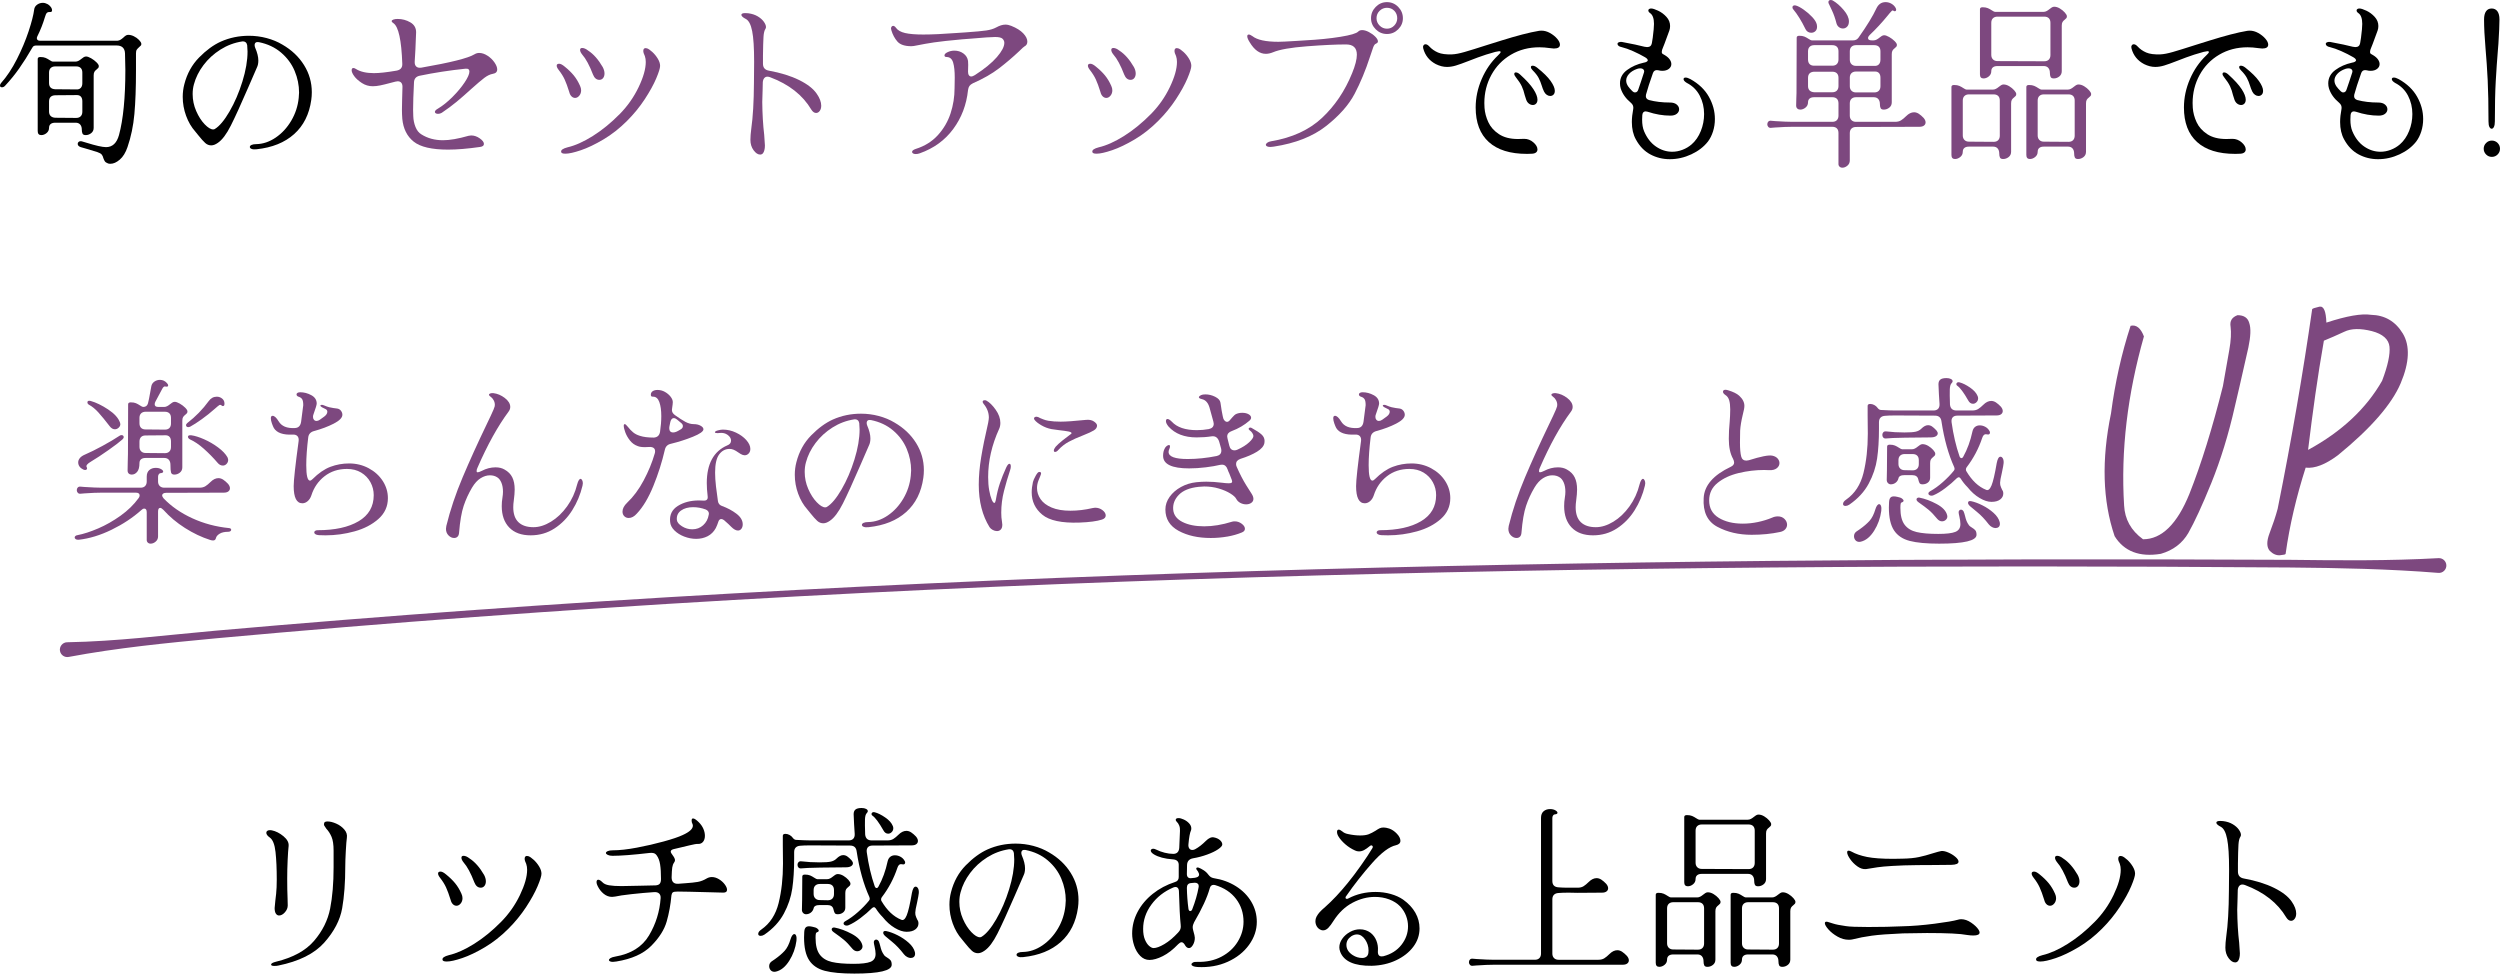 <?xml version="1.0" encoding="UTF-8"?><svg id="_レイヤー_2" xmlns="http://www.w3.org/2000/svg" viewBox="0 0 423.57 164.949"><defs><style>.cls-1{fill:#000;}.cls-1,.cls-2{stroke-width:0px;}.cls-2{fill:#7d487f;}</style></defs><g id="design"><path class="cls-1" d="M2.865,10.02c.81-1.6,1.47-3.17,1.98-4.71.51-1.54.825-2.77.945-3.69.04-.34.205-.615.495-.825.29-.21.615-.315.975-.315.26,0,.52.07.78.21.26.14.48.351.66.63.08.141.12.28.12.42,0,.221-.12.32-.36.3-.22-.02-.39.025-.51.135s-.23.345-.33.705c-.34,1.14-.77,2.23-1.29,3.27-.06.12-.09.23-.09.33,0,.12.045.221.135.3.09.08.215.12.375.12h13.17c.18-.02.345-.075.495-.165s.315-.215.495-.375c.3-.3.55-.45.75-.45.32-.02.655.056,1.005.226.35.17.645.38.885.63.24.25.37.455.39.615.02.14,0,.245-.06.314-.06.07-.161.165-.3.285-.18.16-.315.305-.405.435-.09.13-.135.335-.135.615v2.851c0,2.96-.09,5.44-.27,7.439-.18,2-.57,3.87-1.17,5.61-.32.939-.755,1.645-1.305,2.115-.55.47-1.075.705-1.575.705-.2,0-.34-.02-.42-.06-.26-.101-.435-.215-.525-.345-.09-.131-.175-.306-.255-.525-.06-.26-.155-.47-.285-.63-.13-.16-.375-.3-.735-.42-.48-.16-1.14-.36-1.98-.6l-.84-.24c-.34-.12-.51-.3-.51-.54,0-.16.065-.285.195-.375.13-.09.285-.115.465-.075l.81.24c1.6.5,2.71.75,3.33.75,1.08,0,1.81-.68,2.19-2.04.72-2.66,1.08-6.34,1.08-11.04,0-.72-.02-1.66-.06-2.82-.02-.439-.15-.77-.39-.99-.24-.22-.57-.33-.99-.33H6.18c-.18,0-.325.025-.435.075-.11.051-.205.155-.285.315-.76,1.32-1.5,2.49-2.22,3.51-.72,1.021-1.51,1.99-2.37,2.91-.16.18-.34.27-.54.27-.22,0-.33-.1-.33-.3,0-.14.06-.279.18-.42.979-1.1,1.875-2.449,2.685-4.05ZM6.39,9.99c0-.22.15-.33.45-.33.36,0,.655.051.885.15.229.101.465.23.705.39.24.161.41.24.51.24h3.84c.18,0,.354-.045.525-.135.169-.09.325-.195.465-.315.12-.1.25-.195.39-.285.14-.09.28-.135.42-.135.22,0,.505.101.855.3.35.2.655.43.915.69.26.26.39.47.39.63,0,.14-.03.245-.09.315-.06.07-.15.155-.27.255-.161.12-.285.25-.375.39-.09.141-.135.351-.135.63v8.88c0,.381-.14.681-.42.9-.28.22-.59.33-.93.33-.28,0-.46-.085-.54-.255s-.12-.395-.12-.675c0-.36-.09-.645-.27-.855-.18-.21-.44-.315-.78-.315h-3.45c-.34,0-.6.075-.78.225-.18.15-.27.365-.27.645,0,.36-.14.656-.42.885-.28.23-.58.345-.9.345-.4,0-.6-.229-.6-.69v-12.21ZM8.31,14.07c0,.66.34,1.01,1.02,1.05l3.6.03c.32.021.57-.064.75-.255.18-.19.27-.455.27-.795v-1.8c0-.34-.09-.601-.27-.78s-.44-.27-.78-.27h-3.54c-.32,0-.575.09-.765.27-.19.18-.285.44-.285.78v1.77ZM9.33,16.14c-.68.04-1.02.39-1.02,1.05v1.71c0,.32.09.57.27.75.18.18.44.28.78.3l3.54.03c.34,0,.6-.095.78-.285.18-.189.27-.444.27-.765v-1.771c0-.34-.08-.6-.24-.779-.16-.181-.38-.271-.66-.271l-3.72.03Z"/><path class="cls-1" d="M42.63,25.23c-.2-.08-.3-.189-.3-.33,0-.14.095-.255.285-.345.19-.09.455-.135.795-.135,1.14-.02,2.24-.39,3.3-1.11s1.94-1.675,2.64-2.865c.7-1.189,1.12-2.475,1.26-3.854.04-.4.06-.7.06-.9,0-1.26-.25-2.485-.75-3.675-.5-1.189-1.265-2.225-2.295-3.105-1.03-.879-2.285-1.47-3.765-1.77-.24-.04-.42-.015-.54.075-.12.09-.18.235-.18.435,0,.12.03.26.09.42.36.84.54,1.57.54,2.19,0,.46-.08.85-.24,1.17l-1.5,3.45c-1.22,2.819-2.195,4.955-2.925,6.404-.73,1.451-1.465,2.426-2.205,2.925-.4.28-.77.42-1.11.42-.38,0-.72-.135-1.02-.405-.3-.27-.69-.705-1.17-1.305-.1-.14-.27-.35-.51-.63-.66-.74-1.181-1.63-1.56-2.67-.38-1.04-.57-2.11-.57-3.21,0-.739.09-1.449.27-2.13.46-1.8,1.295-3.314,2.505-4.545,1.209-1.229,2.435-2.125,3.675-2.685,1.48-.66,3.07-.99,4.77-.99,1.02,0,2.02.13,3,.39.979.261,1.87.63,2.67,1.11,1.56.9,2.78,2.055,3.66,3.465.88,1.41,1.32,2.945,1.32,4.605,0,.439-.03.87-.09,1.29-.34,2.44-1.31,4.375-2.91,5.805-1.6,1.43-3.72,2.285-6.36,2.565-.36.041-.641.02-.84-.06ZM38.895,18.87c.87-1.5,1.595-3.185,2.175-5.055.58-1.87.87-3.564.87-5.085,0-.24-.02-.6-.06-1.08-.041-.22-.13-.385-.27-.495-.14-.109-.33-.154-.57-.135-1.32.2-2.55.66-3.69,1.38-1.14.72-2.1,1.601-2.88,2.64-.78,1.04-1.32,2.13-1.62,3.27-.14.5-.21,1.04-.21,1.62,0,1,.2,1.96.6,2.88.4.92.88,1.67,1.44,2.25.56.58,1.04.87,1.44.87.12,0,.22-.03.3-.09.78-.48,1.605-1.47,2.475-2.97Z"/><path class="cls-2" d="M75.93,25.35c-2.76,0-4.706-.45-5.835-1.35-1.13-.9-1.775-2.19-1.935-3.87-.041-.521-.06-1.03-.06-1.53l.03-1.68c.04-.919.06-1.66.06-2.22,0-.3-.07-.529-.21-.689-.14-.16-.34-.24-.6-.24-.06,0-.19.021-.39.06l-.81.21c-.74.2-1.335.345-1.785.435-.45.09-.865.135-1.245.135-.66,0-1.27-.18-1.83-.54-.581-.379-1.016-.77-1.305-1.17-.29-.399-.435-.729-.435-.99,0-.259.1-.39.3-.39.12,0,.27.06.45.18.74.461,1.75.69,3.03.69.9,0,2.169-.14,3.81-.42.68-.12,1.01-.5.99-1.14-.14-4.02-.64-6.32-1.5-6.9-.2-.12-.3-.24-.3-.36,0-.1.094-.185.285-.255.19-.07.435-.105.735-.105.76,0,1.47.19,2.13.57.66.38.99.94.99,1.68,0,.081-.04,1.06-.12,2.94-.041.42-.081,1.101-.12,2.04-.021.38.07.66.27.84.2.18.49.24.87.18,4.94-.86,7.93-1.61,8.97-2.25.26-.16.53-.24.81-.24.46,0,.93.155,1.41.465.48.311.875.69,1.185,1.14.31.45.465.846.465,1.186,0,.42-.25.67-.75.75-.46.08-.94.31-1.44.689-.5.38-1.23,1.001-2.19,1.86-.92.84-1.755,1.57-2.505,2.19-.75.62-1.585,1.24-2.505,1.86-.2.12-.41.18-.63.18-.16,0-.29-.03-.39-.09-.1-.06-.15-.14-.15-.24,0-.18.18-.37.54-.57.8-.48,1.615-1.135,2.445-1.965.83-.83,1.515-1.65,2.055-2.46.54-.811.81-1.425.81-1.845,0-.18-.056-.31-.165-.39-.11-.08-.275-.109-.495-.09-2.7.28-5.3.68-7.8,1.2-.6.14-.911.52-.93,1.14-.1,1.96-.15,3.5-.15,4.62,0,.54.01.9.03,1.08.02.64.145,1.25.375,1.83s.565,1,1.005,1.26c1.04.66,2.26.99,3.66.99,1.14,0,2.58-.25,4.32-.75.199-.04.35-.061.45-.061.5,0,.985.165,1.455.495.47.33.705.646.705.945,0,.28-.22.45-.66.51-2.1.3-3.9.45-5.4.45Z"/><path class="cls-2" d="M96.84,16.335c-.18-.169-.311-.415-.39-.735-.28-.9-.54-1.61-.78-2.13-.24-.52-.57-1.05-.99-1.59-.24-.3-.36-.55-.36-.75,0-.22.14-.33.42-.33.24,0,.55.16.93.479.62.5,1.135,1,1.545,1.5.41.5.765,1.091,1.065,1.771.12.26.18.51.18.75,0,.359-.105.665-.315.915s-.445.375-.705.375c-.22,0-.42-.085-.6-.255ZM95.07,25.71c-.041-.3.319-.55,1.08-.75,1.3-.3,2.73-.94,4.29-1.92,1.56-.98,3.08-2.22,4.56-3.72,1.32-1.34,2.385-2.854,3.195-4.545.81-1.689,1.215-3.115,1.215-4.275,0-.36-.05-.69-.15-.99-.18-.36-.27-.66-.27-.9,0-.18.055-.31.165-.39.109-.08.265-.09.465-.03.24.08.54.285.9.615.36.33.67.71.93,1.14.26.431.39.835.39,1.215,0,.381-.221,1.091-.66,2.13-.44,1.04-1.085,2.21-1.935,3.51s-1.855,2.53-3.015,3.689c-1.26,1.26-2.59,2.306-3.99,3.135-1.4.83-2.675,1.44-3.825,1.83-1.15.39-2.025.585-2.625.585-.48,0-.72-.11-.72-.33ZM100.47,12.63c-.6-1.561-1.21-2.69-1.83-3.391-.24-.3-.36-.56-.36-.78,0-.22.12-.33.36-.33.3,0,.64.149,1.02.45.9.581,1.72,1.51,2.46,2.79.2.38.3.74.3,1.08,0,.32-.08.581-.24.78-.16.2-.37.3-.63.3-.48,0-.84-.3-1.08-.899Z"/><path class="cls-2" d="M128.79,26.19c-.38,0-.75-.245-1.11-.735s-.54-1.075-.54-1.755c0-.52.05-1.159.15-1.92.28-1.96.43-4.54.45-7.74l.03-3.6c0-2.34-.11-4.06-.33-5.16-.22-1.12-.58-1.81-1.08-2.07-.24-.12-.425-.24-.555-.36-.13-.12-.195-.229-.195-.33,0-.2.22-.3.66-.3.22,0,.39.01.51.03.62.08,1.155.255,1.605.525.45.27.795.575,1.035.915.24.34.36.641.36.9,0,.1-.03.2-.09.3-.18.26-.29.71-.33,1.35-.041.641-.07,1.69-.09,3.15v1.41c0,.66.33,1.05.99,1.17,2.0.36,3.709.89,5.13,1.59,1.42.7,2.42,1.48,3,2.34.5.72.75,1.391.75,2.01,0,.36-.085.656-.255.885-.17.23-.375.345-.615.345-.3,0-.57-.19-.81-.57-1.46-2.46-3.79-4.29-6.99-5.49-.16-.06-.311-.09-.45-.09-.22,0-.4.086-.54.255-.14.17-.22.405-.24.705l-.03,1.32-.06,2.01c.02,2.04.13,3.9.33,5.58.08,1.0.12,1.601.12,1.8,0,.3-.03.561-.09.78-.12.5-.36.75-.72.75Z"/><path class="cls-2" d="M155.16,26.1c-.2,0-.355-.035-.465-.105-.11-.07-.165-.155-.165-.255,0-.199.21-.37.63-.51,1.52-.48,2.77-1.26,3.75-2.34.979-1.08,1.695-2.31,2.145-3.69.45-1.38.675-2.8.675-4.26l.03-1.8c0-1.08-.09-1.925-.27-2.535-.18-.61-.54-.925-1.08-.945-.26,0-.39-.09-.39-.27,0-.2.17-.38.51-.54.36-.18.75-.27,1.17-.27.58,0,1.09.16,1.53.48.44.32.7.74.78,1.26.02.141.03.36.03.66l-.03,1.17c0,.26.05.46.15.6.1.14.229.21.39.21.16,0,.37-.08.63-.24,1.64-1.06,2.88-2.075,3.72-3.045.84-.97,1.26-1.775,1.26-2.415,0-.26-.1-.49-.3-.69-.2-.199-.621-.3-1.26-.3-.62,0-1.94.09-3.96.27-.74.041-1.271.08-1.59.12-2.201.2-3.8.375-4.8.525-1,.15-1.94.315-2.82.495-.46.1-.8.15-1.02.15-1.12,0-1.91-.265-2.37-.795-.46-.529-.8-1.165-1.02-1.904-.04-.12-.06-.22-.06-.3,0-.12.035-.225.105-.315.07-.09.155-.135.255-.135.16,0,.319.11.48.33.3.42.814.715,1.545.885.73.17,1.755.255,3.075.255,1.46,0,3.39-.09,5.79-.27l1.35-.09c1.7-.12,2.885-.229,3.555-.33.67-.1,1.225-.27,1.665-.51.58-.319,1.1-.48,1.56-.48.319,0,.649.07.99.21.9.359,1.58.785,2.04,1.274.46.49.69.956.69,1.396,0,.38-.16.65-.48.81-.12.06-.42.33-.9.81-1.08,1.02-2.22,1.991-3.42,2.91-1.2.92-2.67,1.76-4.41,2.52-.28.14-.48.295-.6.465-.12.17-.2.405-.24.705-.26,2.48-1.095,4.675-2.505,6.585-1.41,1.91-3.305,3.285-5.685,4.125-.221.08-.44.12-.66.12Z"/><path class="cls-2" d="M186.84,16.335c-.18-.169-.311-.415-.39-.735-.28-.9-.54-1.61-.78-2.13-.24-.52-.57-1.05-.99-1.59-.24-.3-.36-.55-.36-.75,0-.22.14-.33.42-.33.24,0,.55.16.93.479.62.5,1.135,1,1.545,1.5.41.5.765,1.091,1.065,1.771.12.26.18.51.18.75,0,.359-.105.665-.315.915s-.445.375-.705.375c-.22,0-.42-.085-.6-.255ZM185.07,25.71c-.041-.3.319-.55,1.08-.75,1.3-.3,2.73-.94,4.29-1.92,1.56-.98,3.08-2.22,4.56-3.72,1.32-1.34,2.385-2.854,3.195-4.545.81-1.689,1.215-3.115,1.215-4.275,0-.36-.05-.69-.15-.99-.18-.36-.27-.66-.27-.9,0-.18.055-.31.165-.39.109-.08.265-.09.465-.03.24.08.54.285.9.615.36.33.67.71.93,1.14.26.431.39.835.39,1.215,0,.381-.221,1.091-.66,2.13-.44,1.04-1.085,2.21-1.935,3.51s-1.855,2.53-3.015,3.689c-1.26,1.26-2.59,2.306-3.99,3.135-1.4.83-2.675,1.44-3.825,1.83-1.15.39-2.025.585-2.625.585-.48,0-.72-.11-.72-.33ZM190.47,12.63c-.6-1.561-1.21-2.69-1.83-3.391-.24-.3-.36-.56-.36-.78,0-.22.12-.33.36-.33.3,0,.64.149,1.02.45.9.581,1.72,1.51,2.46,2.79.2.38.3.74.3,1.08,0,.32-.08.581-.24.78-.16.2-.37.3-.63.3-.48,0-.84-.3-1.08-.899Z"/><path class="cls-2" d="M215.25,24.9c-.26,0-.455-.035-.585-.105-.13-.07-.195-.155-.195-.255,0-.12.08-.24.24-.36s.37-.2.63-.24c3.58-.6,6.459-1.92,8.64-3.96,2.18-2.04,3.88-4.56,5.1-7.56.54-1.32.81-2.37.81-3.15,0-1.16-.61-1.74-1.83-1.74-1.7,0-3.91.105-6.63.315-2.72.21-4.63.545-5.73,1.005-.44.18-.851.27-1.23.27-1.04,0-1.95-.65-2.73-1.95-.28-.44-.42-.78-.42-1.02,0-.199.09-.3.27-.3.14,0,.34.09.6.27.8.64,2.27.96,4.41.96.46,0,1.49-.05,3.09-.15l1.41-.09c2.26-.12,4.255-.32,5.985-.601,1.73-.279,2.745-.58,3.045-.899.16-.16.379-.24.66-.24.34,0,.72.11,1.14.33.42.22.78.479,1.08.78.3.3.45.57.45.81,0,.16-.12.29-.36.39-.16.061-.305.255-.435.585-.13.33-.315.875-.555,1.635-.74,2.279-1.605,4.365-2.595,6.255-.99,1.89-2.605,3.715-4.845,5.475-2.24,1.76-5.19,2.92-8.85,3.48-.28.04-.47.06-.57.06ZM233.085,4.965c-.53-.53-.795-1.155-.795-1.875,0-.74.265-1.38.795-1.92.53-.54,1.165-.81,1.905-.81.74,0,1.375.271,1.905.81.53.54.795,1.18.795,1.92,0,.72-.265,1.345-.795,1.875-.53.53-1.165.795-1.905.795-.74,0-1.375-.265-1.905-.795ZM236.22,4.335c.34-.35.51-.765.51-1.245,0-.5-.165-.92-.495-1.26-.33-.34-.746-.51-1.245-.51-.48,0-.896.17-1.245.51-.35.34-.525.76-.525,1.26,0,.479.175.895.525,1.245.35.35.765.525,1.245.525s.89-.175,1.23-.525Z"/><path class="cls-1" d="M258.69,26.07c-2.82,0-4.97-.67-6.45-2.01-1.48-1.34-2.22-3.29-2.22-5.85,0-1.64.34-3.245,1.02-4.815.68-1.57,1.6-2.905,2.76-4.005.3-.28.45-.47.45-.57,0-.1-.08-.15-.24-.15-.041,0-.26.041-.66.12-1.1.3-2.09.615-2.97.945-.88.33-1.391.525-1.53.585-.92.36-1.646.62-2.175.78-.53.16-1.035.24-1.515.24-.62,0-1.25-.16-1.89-.48-1.1-.58-1.81-1.459-2.13-2.64-.06-.2-.05-.37.03-.51.08-.14.2-.21.36-.21.2,0,.41.12.63.36.4.44.89.785,1.47,1.035.58.25,1.38.355,2.4.315.54-.02,1.245-.155,2.115-.405s2.175-.655,3.915-1.215c.32-.1,1.105-.345,2.355-.735,1.25-.39,2.41-.725,3.48-1.005s2.025-.49,2.865-.63c.08-.02.21-.03.39-.03.5,0,.99.135,1.47.405.48.27.88.59,1.2.96.319.37.48.705.48,1.005,0,.44-.34.66-1.02.66-.08,0-.28-.02-.6-.061-.7-.1-1.32-.149-1.86-.149-1.8,0-3.41.42-4.83,1.26-1.42.84-2.525,1.985-3.315,3.435-.791,1.45-1.185,3.035-1.185,4.755,0,.36.01.63.03.81.06.82.275,1.63.645,2.43.37.801.97,1.476,1.8,2.025.83.55,1.905.825,3.225.825l1.05-.03c.58,0,1.1.2,1.56.6.459.4.69.8.69,1.2,0,.2-.075.365-.225.495s-.375.205-.675.225c-.2.02-.5.03-.9.03ZM259.8,15.105c.459.71.69,1.305.69,1.785,0,.28-.075.5-.225.66s-.335.24-.555.24c-.24,0-.465-.08-.675-.24s-.365-.391-.465-.69l-.24-.75c-.12-.54-.285-1.035-.495-1.485s-.555-.975-1.035-1.575c-.161-.2-.24-.37-.24-.51,0-.18.09-.27.27-.27.22,0,.46.12.72.36,1.04.94,1.79,1.765,2.25,2.475ZM262.725,13.725c.47.67.705,1.226.705,1.665,0,.28-.075.495-.225.645-.15.15-.335.226-.555.226-.2,0-.395-.065-.585-.195-.19-.13-.345-.315-.465-.555-.1-.2-.175-.375-.225-.525-.05-.15-.095-.285-.135-.405-.161-.52-.345-.98-.555-1.38-.21-.399-.545-.829-1.005-1.29-.2-.199-.3-.379-.3-.54,0-.16.1-.24.3-.24.22,0,.47.11.75.33,1.06.84,1.825,1.595,2.295,2.265Z"/><path class="cls-1" d="M274.47,14.13c0-.92.4-1.675,1.2-2.266.8-.589,1.74-1.005,2.82-1.245.379-.06.61-.18.69-.36v-.03c0-.18-.16-.36-.48-.54-.62-.36-1.29-.7-2.01-1.02-.72-.32-1.37-.55-1.95-.69-.22-.04-.39-.109-.51-.21-.12-.1-.18-.21-.18-.33s.064-.21.195-.27c.13-.06.315-.08.555-.06,1.72.32,2.99.59,3.81.81.24.041.39.06.45.06.46,0,.73-.22.81-.66l.15-.93c.14-1.08.21-1.86.21-2.34,0-.92-.22-1.53-.66-1.83-.2-.14-.3-.29-.3-.45,0-.1.045-.18.135-.24.09-.06.205-.09.345-.09.26,0,.655.125,1.185.375.53.25,1,.6,1.41,1.05.41.45.615.965.615,1.545,0,.261-.04.51-.12.75l-.84,2.28-.24.6c-.14.3-.21.55-.21.75,0,.18.06.3.18.36l.36.21c.36.221.63.46.81.72.18.26.27.52.27.78,0,.32-.14.59-.42.81-.28.22-.65.33-1.11.33-.22,0-.44-.03-.66-.09-.06-.02-.15-.029-.27-.029-.32,0-.54.17-.66.51-.54,1.52-.93,2.73-1.17,3.63-.021.06-.03.15-.03.27,0,.32.18.54.54.66,1.06.28,2.24.42,3.54.42.5,0,.885.115,1.155.345.27.229.405.495.405.795,0,.3-.13.555-.39.765-.26.21-.62.315-1.08.315-1.26,0-2.55-.22-3.87-.66-.16-.04-.27-.06-.33-.06-.34,0-.53.21-.57.63-.02.18-.03.43-.03.75,0,.8.109,1.46.33,1.98.48,1.14,1.15,2.005,2.01,2.595.86.591,1.78.885,2.76.885.58,0,1.16-.11,1.74-.33.58-.22,1.1-.53,1.56-.931.66-.58,1.175-1.33,1.545-2.25.37-.919.555-1.879.555-2.88,0-1.12-.245-2.154-.735-3.104-.491-.95-1.226-1.675-2.205-2.175-.36-.22-.54-.43-.54-.63,0-.18.12-.27.36-.27.2,0,.47.09.81.27,1.4.78,2.44,1.775,3.12,2.985.68,1.21,1.02,2.465,1.02,3.765,0,.74-.105,1.44-.315,2.101-.21.66-.495,1.229-.855,1.71-.701.9-1.641,1.625-2.82,2.175-1.18.55-2.4.825-3.66.825-1.18,0-2.275-.271-3.285-.811-1.01-.54-1.825-1.38-2.445-2.52-.46-.82-.69-1.81-.69-2.97,0-.66.08-1.41.24-2.25.06-.4-.08-.74-.42-1.02-.86-.72-1.43-1.53-1.71-2.43-.081-.26-.12-.54-.12-.84ZM276.57,15.45c.14.141.29.21.45.21.28,0,.47-.18.57-.54.06-.18.2-.59.42-1.23l.51-1.56c.08-.22.06-.4-.06-.54-.12-.14-.31-.21-.57-.21-.16,0-.33.03-.51.09-.581.2-1.035.48-1.365.84-.33.36-.495.74-.495,1.14,0,.34.12.68.36,1.02.14.2.37.46.69.78Z"/><path class="cls-2" d="M300.78,21.6l-.72.06c-.2.021-.355-.034-.465-.165-.11-.13-.165-.275-.165-.435,0-.18.055-.33.165-.45.109-.12.265-.169.465-.15l.72.06c1.26.08,2.229.12,2.91.12h6.75c.34,0,.6-.095.78-.285.18-.189.27-.445.27-.765v-2.07c0-.34-.09-.6-.27-.78-.18-.18-.44-.27-.78-.27h-3.06c-.34,0-.6.075-.78.225-.18.15-.27.365-.27.646,0,.359-.14.655-.42.885-.28.23-.581.345-.9.345-.2,0-.365-.06-.495-.18-.13-.12-.195-.29-.195-.51l.03-1.23c.02-.199.03-.49.03-.87l.03-9.39c0-.22.15-.33.45-.33.36,0,.655.05.885.15.229.1.465.23.705.39.24.16.41.24.51.24h7.02c.38,0,.68-.15.9-.45,1.44-2.04,2.449-3.69,3.03-4.95.34-.72.86-1.08,1.56-1.08.32,0,.625.075.915.225.29.15.525.355.705.615.12.181.18.33.18.45s-.05.2-.15.24-.2.02-.3-.06c-.101-.08-.195-.08-.285,0-.09.08-.21.21-.36.39-.15.18-.266.32-.345.42-.98,1.2-2,2.3-3.06,3.3-.18.18-.27.351-.27.51,0,.261.21.391.63.391h.3c.18,0,.355-.045.525-.135.17-.09.325-.195.465-.315.12-.1.25-.195.39-.285.14-.09.28-.135.42-.135.22,0,.505.1.855.3.35.2.655.431.915.69.26.26.39.47.39.63,0,.14-.03.245-.09.314-.06.07-.15.155-.27.255-.161.12-.285.251-.375.391-.09.14-.135.35-.135.63v8.16c0,.38-.14.68-.42.899-.28.221-.59.33-.93.33-.28,0-.46-.085-.54-.255-.081-.17-.12-.395-.12-.675,0-.36-.09-.645-.27-.855-.18-.21-.44-.314-.78-.314h-3c-.32,0-.575.09-.765.27-.19.18-.285.44-.285.78v2.07c0,.32.095.575.285.765.189.19.445.285.765.285h6.63c.399,0,.735-.085,1.005-.255s.555-.405.855-.705c.439-.44.89-.66,1.35-.66.26,0,.52.08.78.24.3.2.58.44.84.72.22.26.33.51.33.75,0,.221-.09.4-.27.54-.18.14-.44.21-.78.21l-10.74.03c-.32,0-.575.09-.765.27-.19.18-.285.44-.285.78v4.62c0,.36-.135.655-.405.885-.27.229-.555.345-.855.345-.2,0-.365-.064-.495-.194-.13-.131-.185-.315-.165-.556v-5.13c0-.34-.09-.6-.27-.78-.18-.18-.44-.27-.78-.27h-6.75c-.8,0-1.77.04-2.91.12ZM303.69,1.23c0-.12.05-.21.15-.27.1-.06.24-.07.42-.03.36.1.805.335,1.335.705.53.37,1.015.79,1.455,1.26.439.47.7.905.78,1.305.02.081.03.19.03.33,0,.32-.095.57-.285.75-.19.18-.425.271-.705.271-.2,0-.385-.05-.555-.15-.17-.1-.305-.25-.405-.45-.68-1.399-1.38-2.529-2.1-3.39-.08-.08-.12-.19-.12-.33ZM306.33,10.08c0,.34.09.6.27.78.18.18.43.271.75.271h3.09c.34,0,.6-.095.78-.285.18-.19.27-.445.27-.765v-1.38c0-.34-.09-.6-.27-.78-.18-.18-.44-.27-.78-.27h-3.06c-.32,0-.575.09-.765.27-.19.18-.285.44-.285.78v1.38ZM306.33,14.58c0,.32.09.57.27.75s.44.28.78.3h3.06c.34,0,.6-.095.78-.285.18-.19.27-.445.27-.765v-1.38c0-.34-.09-.6-.27-.78-.18-.18-.44-.27-.78-.27h-3.09c-.68.041-1.02.39-1.02,1.05v1.38ZM309.78.36c0-.1.035-.185.105-.255.07-.07.165-.105.285-.105.12,0,.24.03.36.09.62.359,1.23.89,1.83,1.59.6.7.9,1.35.9,1.95,0,.38-.101.675-.3.885-.2.21-.44.315-.72.315-.24,0-.46-.075-.66-.225-.2-.15-.34-.354-.42-.615-.22-.859-.48-1.604-.78-2.234-.3-.63-.491-1.035-.57-1.215-.02-.04-.03-.1-.03-.18ZM313.41,10.11c0,.32.095.575.285.765.189.19.445.285.765.285h3.12c.32.021.57-.064.75-.255.18-.189.27-.454.27-.795v-1.41c0-.34-.09-.6-.27-.78s-.44-.27-.78-.27h-3.09c-.32,0-.575.09-.765.27-.19.18-.285.44-.285.78v1.41ZM313.41,14.61c0,.32.095.575.285.765.189.19.445.285.765.285h3.09c.34,0,.6-.094.78-.285.18-.19.27-.445.27-.765v-1.44c0-.34-.08-.6-.24-.78-.161-.18-.38-.27-.66-.27h-3.24c-.32,0-.575.09-.765.27-.19.18-.285.44-.285.78v1.44Z"/><path class="cls-2" d="M338.46,25.155c-.18-.21-.44-.314-.78-.314h-4.08c-.34,0-.6.075-.78.225-.18.15-.27.365-.27.645,0,.36-.14.655-.42.885-.281.229-.581.345-.9.345-.4,0-.6-.23-.6-.69v-11.52c0-.22.15-.33.45-.33.36,0,.655.05.885.15.229.1.465.23.705.39.24.16.41.24.51.24h4.47c.18,0,.355-.045.525-.135.169-.09.325-.195.465-.315.12-.1.25-.195.39-.285.14-.09.28-.135.42-.135.32,0,.645.101.975.3.33.2.61.431.84.69.229.26.345.47.345.63,0,.14-.03.245-.09.315-.06.07-.15.155-.27.255-.16.12-.285.25-.375.39-.09.14-.135.35-.135.63v8.19c0,.379-.14.68-.42.9-.28.22-.59.33-.93.33-.28,0-.46-.085-.54-.255-.08-.17-.12-.396-.12-.675,0-.36-.09-.646-.27-.855ZM332.55,22.95c0,.32.095.575.285.766.19.19.445.285.765.285l4.17.03c.34,0,.6-.095.78-.285.18-.19.27-.445.27-.765v-5.94c0-.34-.09-.6-.27-.78-.18-.18-.44-.271-.78-.271h-4.17c-.32,0-.575.09-.765.271-.19.18-.285.44-.285.78v5.91ZM347.04,11.505c-.18-.21-.44-.315-.78-.315h-7.83c-.34,0-.6.075-.78.225-.18.15-.27.365-.27.645,0,.36-.141.655-.42.885-.28.23-.58.345-.9.345-.4,0-.6-.23-.6-.69V1.56c0-.22.15-.33.45-.33.36,0,.655.05.885.15.23.1.465.229.705.39.24.16.41.24.51.24h8.22c.18,0,.355-.045.525-.135.169-.09.325-.195.465-.315.12-.1.25-.195.39-.285.14-.09.28-.135.42-.135.319,0,.645.1.975.3.33.2.609.431.84.69.229.26.345.47.345.63,0,.14-.03.245-.09.314-.06.07-.15.155-.27.255-.16.12-.285.25-.375.39s-.135.35-.135.63v7.71c0,.38-.14.68-.42.9-.28.22-.59.33-.93.33-.28,0-.46-.085-.54-.255-.08-.169-.12-.395-.12-.675,0-.36-.09-.645-.27-.854ZM337.38,9.3c0,.32.094.575.285.765.19.19.445.285.765.285l7.92.03c.34,0,.6-.095.78-.285.18-.19.27-.445.27-.765V3.87c0-.34-.09-.6-.27-.78-.18-.181-.44-.271-.78-.271h-7.92c-.32,0-.575.09-.765.271-.19.18-.285.44-.285.78v5.43ZM351.15,25.155c-.18-.21-.44-.314-.78-.314h-4.08c-.34,0-.6.075-.78.225-.18.15-.27.365-.27.645,0,.36-.14.655-.42.885-.28.229-.581.345-.9.345-.4,0-.6-.23-.6-.69v-11.52c0-.22.15-.33.45-.33.36,0,.655.05.885.15.229.1.465.23.705.39.24.16.41.24.51.24h4.47c.18,0,.354-.045.525-.135.169-.09.325-.195.465-.315.12-.1.25-.195.39-.285.14-.09.28-.135.42-.135.32,0,.645.101.975.3.33.2.61.431.84.69s.345.47.345.63c0,.14-.03.245-.09.315-.06.07-.15.155-.27.255-.16.12-.285.25-.375.39-.09.14-.135.35-.135.63v8.19c0,.379-.14.68-.42.9-.28.22-.59.33-.93.33-.28,0-.46-.085-.54-.255-.08-.17-.12-.396-.12-.675,0-.36-.09-.646-.27-.855ZM345.24,22.95c0,.32.095.575.285.766.19.19.445.285.765.285l4.17.03c.34,0,.6-.095.78-.285.18-.19.27-.445.27-.765v-5.94c0-.34-.09-.6-.27-.78-.18-.18-.44-.271-.78-.271h-4.17c-.32,0-.575.09-.765.271-.19.18-.285.44-.285.78v5.91Z"/><path class="cls-1" d="M378.69,26.07c-2.82,0-4.97-.67-6.45-2.01-1.48-1.34-2.22-3.29-2.22-5.85,0-1.64.34-3.245,1.02-4.815.68-1.57,1.6-2.905,2.76-4.005.3-.28.45-.47.45-.57,0-.1-.08-.15-.24-.15-.041,0-.26.041-.66.12-1.1.3-2.09.615-2.97.945-.88.33-1.391.525-1.53.585-.92.36-1.646.62-2.175.78-.53.16-1.035.24-1.515.24-.62,0-1.25-.16-1.89-.48-1.1-.58-1.81-1.459-2.13-2.64-.06-.2-.05-.37.03-.51.08-.14.2-.21.36-.21.2,0,.41.12.63.36.4.44.89.785,1.47,1.035.58.25,1.38.355,2.4.315.54-.02,1.245-.155,2.115-.405s2.175-.655,3.915-1.215c.32-.1,1.105-.345,2.355-.735,1.25-.39,2.41-.725,3.48-1.005s2.025-.49,2.865-.63c.08-.02.21-.03.39-.03.5,0,.99.135,1.47.405.48.27.88.59,1.2.96.319.37.48.705.48,1.005,0,.44-.34.66-1.02.66-.08,0-.28-.02-.6-.061-.7-.1-1.32-.149-1.86-.149-1.8,0-3.41.42-4.83,1.26-1.42.84-2.525,1.985-3.315,3.435-.791,1.45-1.185,3.035-1.185,4.755,0,.36.01.63.03.81.06.82.275,1.63.645,2.43.37.801.97,1.476,1.8,2.025.83.55,1.905.825,3.225.825l1.05-.03c.58,0,1.1.2,1.56.6.459.4.69.8.69,1.2,0,.2-.075.365-.225.495s-.375.205-.675.225c-.2.02-.5.03-.9.03ZM379.8,15.105c.459.71.69,1.305.69,1.785,0,.28-.075.5-.225.66s-.335.24-.555.24c-.24,0-.465-.08-.675-.24s-.365-.391-.465-.69l-.24-.75c-.12-.54-.285-1.035-.495-1.485s-.555-.975-1.035-1.575c-.161-.2-.24-.37-.24-.51,0-.18.09-.27.27-.27.22,0,.46.12.72.36,1.04.94,1.79,1.765,2.25,2.475ZM382.725,13.725c.47.67.705,1.226.705,1.665,0,.28-.075.495-.225.645-.15.15-.335.226-.555.226-.2,0-.395-.065-.585-.195-.19-.13-.345-.315-.465-.555-.1-.2-.175-.375-.225-.525-.05-.15-.095-.285-.135-.405-.161-.52-.345-.98-.555-1.38-.21-.399-.545-.829-1.005-1.29-.2-.199-.3-.379-.3-.54,0-.16.1-.24.3-.24.22,0,.47.11.75.33,1.06.84,1.825,1.595,2.295,2.265Z"/><path class="cls-1" d="M394.47,14.13c0-.92.4-1.675,1.2-2.266.8-.589,1.74-1.005,2.82-1.245.379-.06.61-.18.69-.36v-.03c0-.18-.16-.36-.48-.54-.62-.36-1.29-.7-2.01-1.02-.72-.32-1.37-.55-1.95-.69-.22-.04-.39-.109-.51-.21-.12-.1-.18-.21-.18-.33s.064-.21.195-.27c.13-.06.315-.08.555-.06,1.72.32,2.99.59,3.81.81.24.041.39.06.45.06.46,0,.73-.22.81-.66l.15-.93c.14-1.08.21-1.86.21-2.34,0-.92-.22-1.53-.66-1.83-.2-.14-.3-.29-.3-.45,0-.1.045-.18.135-.24.09-.06.205-.09.345-.09.26,0,.655.125,1.185.375.53.25,1,.6,1.41,1.05.41.45.615.965.615,1.545,0,.261-.04.51-.12.75l-.84,2.28-.24.6c-.14.3-.21.55-.21.75,0,.18.06.3.18.36l.36.21c.36.221.63.46.81.72.18.26.27.52.27.78,0,.32-.14.59-.42.81-.28.22-.65.33-1.11.33-.22,0-.44-.03-.66-.09-.06-.02-.15-.029-.27-.029-.32,0-.54.17-.66.51-.54,1.52-.93,2.73-1.17,3.63-.021.06-.03.15-.03.27,0,.32.18.54.54.66,1.06.28,2.24.42,3.54.42.5,0,.885.115,1.155.345.27.229.405.495.405.795,0,.3-.13.555-.39.765-.26.21-.62.315-1.08.315-1.26,0-2.55-.22-3.87-.66-.16-.04-.27-.06-.33-.06-.34,0-.53.21-.57.63-.02.18-.03.43-.03.75,0,.8.109,1.46.33,1.98.48,1.14,1.15,2.005,2.01,2.595.86.591,1.78.885,2.76.885.58,0,1.16-.11,1.74-.33.58-.22,1.1-.53,1.56-.931.66-.58,1.175-1.33,1.545-2.25.37-.919.555-1.879.555-2.88,0-1.12-.245-2.154-.735-3.104-.491-.95-1.226-1.675-2.205-2.175-.36-.22-.54-.43-.54-.63,0-.18.12-.27.36-.27.2,0,.47.09.81.27,1.4.78,2.44,1.775,3.12,2.985.68,1.21,1.02,2.465,1.02,3.765,0,.74-.105,1.44-.315,2.101-.21.66-.495,1.229-.855,1.71-.701.9-1.641,1.625-2.82,2.175-1.18.55-2.4.825-3.66.825-1.18,0-2.275-.271-3.285-.811-1.01-.54-1.825-1.38-2.445-2.52-.46-.82-.69-1.81-.69-2.97,0-.66.08-1.41.24-2.25.06-.4-.08-.74-.42-1.02-.86-.72-1.43-1.53-1.71-2.43-.081-.26-.12-.54-.12-.84ZM396.57,15.45c.14.141.29.21.45.21.28,0,.47-.18.57-.54.06-.18.2-.59.42-1.23l.51-1.56c.08-.22.06-.4-.06-.54-.12-.14-.31-.21-.57-.21-.16,0-.33.03-.51.09-.581.2-1.035.48-1.365.84-.33.36-.495.74-.495,1.14,0,.34.12.68.36,1.02.14.2.37.46.69.78Z"/><path class="cls-1" d="M422.19,26.58c-.38,0-.705-.135-.975-.405-.27-.271-.405-.595-.405-.976,0-.379.135-.705.405-.975s.595-.405.975-.405c.38,0,.705.135.975.405s.405.595.405.975c0,.38-.135.705-.405.976-.27.27-.595.405-.975.405ZM422.16,21.81c-.14,0-.266-.095-.375-.285-.11-.189-.165-.515-.165-.975,0-2.78-.045-5.095-.135-6.945-.09-1.85-.215-3.685-.375-5.505-.16-1.86-.24-3.46-.24-4.8,0-.601.109-1.06.33-1.38.22-.32.54-.48.96-.48.42,0,.745.16.975.48.23.32.345.78.345,1.38,0,.84-.06,2.22-.18,4.14l-.06.72c-.16,1.94-.29,3.806-.39,5.596-.101,1.79-.15,4.055-.15,6.795,0,.4-.05.71-.15.93-.1.221-.23.33-.39.33Z"/><path class="cls-1" d="M46.65,152.589c.02-.1.065-.485.135-1.155.07-.67.105-1.475.105-2.415,0-1.84-.07-3.395-.21-4.665-.14-1.27-.46-2.085-.96-2.445-.4-.279-.6-.55-.6-.81,0-.14.055-.25.165-.33.109-.08.265-.12.465-.12.14,0,.24.01.3.03.68.14,1.34.475,1.98,1.005.64.53.93,1.085.87,1.665-.06.52-.115,1.31-.165,2.37s-.075,2.12-.075,3.18c0,1.3.02,2.39.06,3.27.02.26.03.67.03,1.23,0,.42-.16.81-.48,1.17-.32.36-.65.54-.99.54-.221,0-.4-.105-.54-.315-.14-.21-.21-.525-.21-.945,0-.16.04-.58.12-1.26ZM46.5,163.659c-.38,0-.57-.08-.57-.24,0-.18.28-.34.84-.48,2.88-.7,5.03-1.88,6.45-3.54,1.419-1.66,2.325-3.48,2.715-5.46s.585-4.31.585-6.99v-2.82c0-1.02-.115-1.8-.345-2.34-.23-.54-.525-1-.885-1.38-.18-.24-.3-.42-.36-.54-.06-.12-.06-.27,0-.45.06-.16.25-.24.57-.24.42,0,.905.12,1.455.359.55.24,1.01.575,1.38,1.005s.515.895.435,1.395c-.06.4-.12,1.15-.18,2.25-.06,1.1-.09,1.96-.09,2.58,0,2.74-.175,5.11-.525,7.11-.35,2-1.36,3.94-3.03,5.82-1.67,1.88-4.275,3.18-7.815,3.9-.16.04-.37.06-.63.06Z"/><path class="cls-1" d="M76.74,153.204c-.18-.169-.311-.415-.39-.734-.28-.9-.54-1.61-.78-2.13-.24-.52-.57-1.05-.99-1.59-.24-.3-.36-.55-.36-.75,0-.22.14-.33.42-.33.24,0,.55.161.93.48.62.5,1.135,1,1.545,1.5.41.5.765,1.09,1.065,1.77.12.26.18.51.18.75,0,.36-.105.665-.315.915-.21.25-.445.375-.705.375-.22,0-.42-.085-.6-.255ZM74.97,162.579c-.041-.3.319-.55,1.08-.75,1.3-.3,2.73-.939,4.29-1.92,1.56-.979,3.08-2.22,4.56-3.72,1.32-1.34,2.385-2.854,3.195-4.545.81-1.69,1.215-3.115,1.215-4.275,0-.359-.05-.689-.15-.99-.18-.36-.27-.66-.27-.9,0-.18.055-.31.165-.39.109-.08.265-.09.465-.03.24.08.54.285.9.615.36.33.67.71.93,1.14.26.43.39.835.39,1.215,0,.38-.221,1.09-.66,2.13-.44,1.04-1.085,2.21-1.935,3.51-.85,1.3-1.855,2.53-3.015,3.69-1.26,1.26-2.59,2.306-3.99,3.135-1.4.83-2.675,1.44-3.825,1.83-1.15.39-2.025.585-2.625.585-.48,0-.72-.11-.72-.33ZM80.37,149.499c-.6-1.56-1.21-2.69-1.83-3.39-.24-.3-.36-.56-.36-.78,0-.22.12-.33.36-.33.3,0,.64.15,1.02.45.9.581,1.72,1.511,2.46,2.79.2.38.3.74.3,1.08,0,.32-.08.58-.24.78-.16.2-.37.3-.63.3-.48,0-.84-.3-1.08-.9Z"/><path class="cls-1" d="M103.86,162.969c-.22,0-.39-.03-.51-.09s-.18-.13-.18-.21c0-.12.09-.235.27-.345.18-.109.45-.195.81-.255,2.66-.46,4.565-1.654,5.715-3.585,1.15-1.93,1.805-4.035,1.965-6.315.02-.34-.065-.6-.255-.78-.19-.18-.465-.26-.825-.24-1.22.08-2.505.195-3.855.345-1.35.15-2.265.285-2.745.405-.24.04-.42.06-.54.06-.52,0-.995-.175-1.425-.525-.431-.35-.775-.795-1.035-1.335-.12-.24-.18-.45-.18-.63,0-.28.1-.42.3-.42.18,0,.41.14.69.42.24.26.62.435,1.14.524.52.09,1.22.135,2.1.135l3.06-.06c.32,0,1.22-.02,2.7-.06.34-.02.58-.115.72-.285.14-.17.21-.436.21-.795,0-1.021-.05-1.845-.15-2.476-.1-.63-.29-1.135-.57-1.515-.14-.2-.31-.33-.51-.39-.2-.06-.45-.07-.75-.03-2.741.32-4.82.48-6.24.48-.32,0-.585-.05-.795-.15s-.315-.21-.315-.33.1-.225.3-.315c.2-.09.49-.135.87-.135,1.12,0,2.475-.15,4.065-.45,1.59-.3,3.11-.649,4.56-1.05,1.45-.399,2.515-.76,3.195-1.08,1.16-.52,1.74-1.05,1.74-1.59,0-.12-.03-.24-.09-.36-.08-.14-.12-.31-.12-.51,0-.24.08-.36.24-.36.22,0,.55.22.99.66.34.341.595.71.765,1.11.17.4.255.79.255,1.17,0,.42-.105.76-.315,1.02-.21.26-.505.38-.885.36-.2-.02-.67.06-1.41.24-.74.18-1.24.3-1.5.36l-1.02.24c-.44.081-.66.23-.66.45,0,.141.109.351.33.63.259.341.39.62.39.84,0,.12-.05.25-.15.39-.16.22-.265.5-.315.84-.05.34-.085.9-.105,1.68,0,.38.095.66.285.84.189.18.465.26.825.24l1.2-.09c.9-.06,1.605-.135,2.115-.225.51-.09,1.015-.285,1.515-.585.28-.16.57-.24.87-.24.4,0,.8.12,1.2.36s.73.535.99.885c.26.35.39.655.39.915,0,.32-.21.479-.63.479-.38,0-1.13-.02-2.25-.06-2.86-.08-4.68-.12-5.46-.12-.44,0-.72.045-.84.135s-.2.255-.24.495c-.14,1.58-.41,3.065-.81,4.455-.4,1.39-1.271,2.76-2.61,4.11s-3.31,2.235-5.91,2.655c-.28.04-.47.061-.57.061Z"/><path class="cls-1" d="M131.925,152.979c.49-1.98.735-4.2.735-6.66l-.03-3.09v-1.62c0-.22.15-.33.45-.33.22,0,.445.06.675.18.23.12.415.28.555.48.16.22.34.34.54.36,1.12.06,1.93.09,2.43.09h6.51c.34,0,.6-.095.78-.285.18-.19.26-.465.24-.825-.08-1.1-.14-2.209-.18-3.33,0-.36.105-.625.315-.795.21-.17.555-.255,1.035-.255.3,0,.55.05.75.15.2.1.3.23.3.39,0,.101-.06.21-.18.33-.18.18-.28.53-.3,1.05-.02.521-.01,1.37.03,2.55.06.681.43,1.021,1.11,1.021h2.67c.4,0,.735-.085,1.005-.255s.555-.405.855-.705c.439-.44.89-.66,1.35-.66.26,0,.52.08.78.24.3.2.58.439.84.72.22.26.33.51.33.75,0,.22-.09.4-.27.54-.18.14-.44.21-.78.21l-6.63.03c-.36,0-.625.095-.795.285s-.235.465-.195.825c.3,2.141.75,4.07,1.35,5.79.08.2.189.3.33.3.12,0,.22-.08.3-.24.7-1.26,1.22-2.69,1.56-4.29.08-.34.229-.595.45-.766.22-.169.48-.255.78-.255.32,0,.63.08.93.24.3.16.53.38.69.66.08.1.12.21.12.33s-.045.21-.135.27c-.09.061-.206.07-.345.03-.06-.02-.14-.03-.24-.03-.26,0-.46.21-.6.63-.6,1.8-1.48,3.461-2.64,4.98-.08.1-.12.22-.12.36,0,.12.02.21.06.27.94,1.601,2.06,2.66,3.36,3.18.34.161.645-.084.915-.734s.564-1.915.885-3.795c.14-.72.35-1.08.63-1.08.16,0,.295.095.405.285.109.19.155.455.135.795-.02.26-.12.81-.3,1.65-.2.84-.3,1.4-.3,1.68,0,.18.01.31.03.39.06.24.169.521.33.84.12.14.18.34.18.6,0,.4-.175.735-.525,1.005-.35.27-.845.405-1.485.405-.6,0-1.271-.22-2.01-.66s-1.42-1.05-2.04-1.83c-.44-.44-.83-.93-1.17-1.47-.1-.14-.21-.21-.33-.21-.06,0-.16.05-.3.15-.58.58-1.235,1.145-1.965,1.695-.73.55-1.405.956-2.025,1.215-.081.04-.19.06-.33.06-.14,0-.26-.035-.36-.105-.1-.07-.15-.155-.15-.255,0-.14.1-.27.3-.39.72-.399,1.44-.92,2.16-1.56.72-.64,1.33-1.271,1.83-1.891.1-.1.15-.22.15-.359,0-.061-.02-.15-.06-.271-.98-2.14-1.7-4.72-2.16-7.74-.08-.66-.45-.99-1.11-.99l-6.75-.03c-.74,0-1.311.02-1.71.06-.32.021-.57.12-.75.3-.18.18-.27.44-.27.78v1.11c0,1.9-.105,3.58-.315,5.04s-.685,2.88-1.425,4.26c-.74,1.38-1.84,2.57-3.3,3.57-.221.14-.431.21-.63.21-.14,0-.245-.03-.315-.09-.07-.061-.105-.14-.105-.24,0-.26.18-.51.54-.75,1.46-1.02,2.435-2.52,2.925-4.5ZM130.95,162.744c.1-.07.21-.145.33-.225.68-.48,1.23-.95,1.65-1.41.42-.46.76-1.13,1.02-2.01.08-.26.175-.465.285-.615.11-.15.225-.225.345-.225.14,0,.245.1.315.3.07.2.085.479.045.84-.16,1.22-.565,2.345-1.215,3.375-.65,1.03-1.405,1.645-2.265,1.845-.06.02-.14.03-.24.03-.28,0-.5-.095-.66-.285-.16-.19-.24-.415-.24-.675,0-.32.13-.58.39-.78.06-.04.14-.095.24-.165ZM135.285,146.979c-.11-.12-.165-.27-.165-.45,0-.18.055-.33.165-.45.109-.12.265-.169.465-.149.979.12,2.02.18,3.12.18.9,0,1.54-.045,1.92-.135.38-.09.69-.255.93-.495.4-.4.78-.6,1.14-.6.24,0,.465.07.675.21.21.14.455.36.735.66.16.2.24.37.24.51,0,.2-.105.365-.315.495-.21.13-.515.195-.915.195-1.2,0-2.636.015-4.305.045-1.67.03-2.745.075-3.225.135-.2.02-.355-.03-.465-.15ZM135.9,152.649l.03-4.14c0-.22.15-.33.45-.33.36,0,.655.05.885.149.229.101.465.23.705.391.24.16.41.24.51.24h1.65c.18,0,.355-.045.525-.135.169-.09.325-.195.465-.314.12-.1.25-.195.39-.285.14-.09.28-.135.42-.135.319,0,.645.1.975.3.33.2.609.43.84.689.229.261.345.471.345.63,0,.14-.03.245-.09.315-.06.07-.15.155-.27.255-.16.12-.285.25-.375.39-.09.14-.135.35-.135.63v2.49c0,.341-.125.61-.375.811-.25.2-.555.3-.915.3-.26,0-.431-.075-.51-.225-.08-.15-.15-.355-.21-.615-.1-.48-.45-.72-1.05-.72h-1.26c-.64,0-.99.19-1.05.57-.08.3-.24.54-.48.72-.24.18-.51.27-.81.27-.18,0-.34-.07-.48-.21-.14-.14-.21-.32-.21-.54l.03-1.5ZM136.485,157.164c.13-.149.325-.225.585-.225.18,0,.39.03.63.09.34.06.595.155.765.285.17.13.255.255.255.375,0,.04-.021.085-.06.135-.041.05-.101.085-.18.105-.14.04-.225.13-.255.27-.03.141-.045.371-.045.69,0,1.26.235,2.205.705,2.835.469.63,1.155,1.05,2.055,1.26s2.12.315,3.66.315c1.36,0,2.325-.115,2.895-.345.57-.229.855-.675.855-1.335,0-.34-.06-.77-.18-1.29-.08-.319-.12-.55-.12-.689v-.03c0-.12.04-.22.12-.3.08-.08.17-.12.27-.12.18,0,.33.101.45.3.08.18.16.431.24.75.08.341.165.625.255.855.09.229.235.485.435.765.08.101.25.23.51.39.24.14.425.29.555.45.129.16.195.41.195.75,0,1-2.11,1.5-6.33,1.5-2.14,0-3.805-.155-4.995-.465-1.19-.311-2.075-.905-2.655-1.785-.581-.88-.87-2.17-.87-3.87,0-.379.01-.68.03-.899.02-.36.094-.615.225-.766ZM137.85,151.449c0,.32.095.575.285.765.189.19.445.285.765.285l1.35.03c.34,0,.6-.095.78-.285.18-.189.27-.444.27-.765v-.66c0-.34-.09-.6-.27-.78-.18-.18-.44-.27-.78-.27h-1.35c-.32,0-.575.09-.765.27-.19.181-.285.44-.285.78v.63ZM140.91,157.449c0-.1.045-.18.135-.24.09-.06.205-.08.345-.06.94.18,1.915.54,2.925,1.08,1.01.54,1.605,1.17,1.785,1.89.08.28.025.525-.165.735-.19.21-.425.315-.705.315-.28,0-.54-.13-.78-.39-.561-.68-1.05-1.195-1.47-1.545-.42-.35-1-.785-1.74-1.305-.221-.16-.33-.32-.33-.48ZM147.66,137.919c0-.12.05-.21.15-.27.1-.06.229-.07.39-.03.54.141,1.135.436,1.785.885s1.075.925,1.275,1.425c.06.12.09.25.09.39,0,.26-.09.48-.27.66-.18.18-.38.27-.6.27-.34,0-.61-.19-.81-.57-.76-1.34-1.38-2.17-1.86-2.49-.1-.06-.15-.15-.15-.27ZM149.64,158.049c0-.259.169-.36.51-.3.58.12,1.22.355,1.92.705.7.351,1.33.775,1.89,1.275.56.5.91,1.03,1.05,1.59.02.06.03.15.03.27,0,.24-.07.42-.21.54-.14.12-.32.18-.54.18-.18,0-.375-.055-.585-.165-.21-.11-.395-.265-.555-.465-.66-.86-1.33-1.565-2.01-2.115-.68-.55-1.061-.865-1.14-.945-.24-.22-.36-.409-.36-.57Z"/><path class="cls-1" d="M172.53,162.099c-.2-.08-.3-.19-.3-.33,0-.14.095-.255.285-.345.19-.09.455-.135.795-.135,1.14-.02,2.24-.39,3.3-1.109,1.06-.72,1.94-1.675,2.64-2.865.7-1.189,1.12-2.475,1.26-3.855.04-.4.06-.7.06-.9,0-1.26-.25-2.485-.75-3.675-.5-1.19-1.265-2.225-2.295-3.105-1.03-.88-2.285-1.47-3.765-1.77-.24-.04-.42-.016-.54.075-.12.09-.18.235-.18.435,0,.12.03.26.09.42.36.84.54,1.57.54,2.19,0,.46-.08.85-.24,1.17l-1.5,3.45c-1.22,2.82-2.195,4.955-2.925,6.405-.73,1.45-1.465,2.426-2.205,2.925-.4.28-.77.42-1.11.42-.38,0-.72-.135-1.02-.405-.3-.271-.69-.705-1.17-1.306-.1-.14-.27-.35-.51-.63-.66-.739-1.181-1.63-1.56-2.67-.38-1.04-.57-2.109-.57-3.21,0-.739.09-1.45.27-2.13.46-1.8,1.295-3.315,2.505-4.545,1.209-1.23,2.435-2.125,3.675-2.685,1.48-.66,3.07-.99,4.77-.99,1.02,0,2.02.13,3,.39.979.26,1.87.63,2.67,1.11,1.56.899,2.78,2.055,3.66,3.465.88,1.41,1.32,2.945,1.32,4.605,0,.44-.03.87-.09,1.29-.34,2.44-1.31,4.376-2.91,5.806s-3.72,2.285-6.36,2.564c-.36.041-.641.021-.84-.06ZM168.795,155.739c.87-1.5,1.595-3.185,2.175-5.055.58-1.87.87-3.565.87-5.085,0-.24-.02-.6-.06-1.08-.041-.22-.13-.385-.27-.495-.14-.109-.33-.155-.57-.135-1.32.2-2.55.66-3.69,1.38-1.14.72-2.1,1.6-2.88,2.64-.78,1.04-1.32,2.13-1.62,3.271-.14.5-.21,1.04-.21,1.62,0,1.0.2,1.96.6,2.88.4.92.88,1.67,1.44,2.25.56.58,1.04.87,1.44.87.12,0,.22-.03.3-.09.78-.48,1.605-1.47,2.475-2.97Z"/><path class="cls-1" d="M192.735,154.509c.61-1.16,1.465-2.18,2.565-3.061,1.1-.88,2.36-1.55,3.78-2.01.42-.12.63-.4.63-.84v-1.95c.04-.66-.3-1.01-1.02-1.05-1.36-.1-2.42-.38-3.18-.84-.36-.22-.54-.44-.54-.66,0-.08.04-.15.12-.21.08-.061.18-.09.3-.09.14,0,.31.05.51.15.44.221.915.396,1.425.525.51.13.995.195,1.455.195.319,0,.564-.09.735-.27.169-.18.265-.439.285-.78l.12-2.85c.02-.34-.025-.645-.135-.915-.11-.27-.245-.475-.405-.615-.12-.12-.18-.229-.18-.33,0-.199.16-.3.48-.3.24,0,.535.08.885.24.35.16.65.375.9.645.25.271.375.555.375.855,0,.16-.02.28-.06.36-.18.4-.32,1.16-.42,2.28-.04.3,0,.545.12.735.12.19.3.285.54.285.18,0,.35-.05.51-.15.58-.319,1.17-.78,1.77-1.38.5-.5.96-.7,1.38-.6.42.08.76.235,1.02.465.26.229.39.475.39.734,0,.221-.235.491-.705.811-.47.32-1.09.62-1.86.899-.77.281-1.565.491-2.385.63-.66.12-1.0.5-1.02,1.14,0,.7-.01,1.21-.03,1.53,0,.26.07.45.21.57s.34.161.6.12c.24-.04.43-.06.57-.06.259-.04.45-.12.57-.24s.15-.28.09-.48c-.1-.26-.2-.44-.3-.54-.101-.1-.15-.2-.15-.3,0-.079.04-.135.12-.165.08-.03.18-.024.3.016.22.08.49.22.81.42.319.2.589.45.81.75.14.18.274.314.405.405.13.09.295.155.495.195,1.42.221,2.685.68,3.795,1.38,1.11.7,1.975,1.575,2.595,2.625.62,1.05.93,2.186.93,3.405,0,1.38-.44,2.68-1.32,3.9-.88,1.22-2.085,2.175-3.615,2.865-1.53.69-3.235.985-5.115.885-.32-.02-.57-.07-.75-.15-.18-.08-.27-.18-.27-.3s.085-.226.255-.315.405-.125.705-.104c1.56.04,2.935-.255,4.125-.885,1.189-.63,2.11-1.48,2.76-2.55.65-1.069.975-2.194.975-3.375,0-1.459-.42-2.745-1.26-3.854-.84-1.11-2.03-1.895-3.57-2.355-.06-.02-.14-.03-.24-.03-.34,0-.56.2-.66.6-.42,1.52-1.3,3.43-2.64,5.73-.16.32-.24.6-.24.84,0,.161.03.35.09.57.18.62.27,1.03.27,1.23,0,.44-.105.84-.315,1.2s-.435.54-.675.54c-.24,0-.45-.14-.63-.42-.2-.379-.41-.57-.63-.57-.16,0-.35.11-.57.33-.88.92-1.75,1.595-2.61,2.024-.86.431-1.61.646-2.25.646-.6,0-1.125-.23-1.575-.69-.45-.46-.791-1.035-1.02-1.725-.23-.69-.345-1.375-.345-2.055,0-1.28.305-2.5.915-3.66ZM193.98,159.189c.2.48.44.84.72,1.08.28.24.529.36.75.36.459,0,1.069-.225,1.83-.675.76-.45,1.53-1.095,2.31-1.935.2-.2.335-.405.405-.615.07-.21.085-.455.045-.735-.12-1.12-.22-3.04-.3-5.76-.021-.199-.081-.354-.18-.465-.1-.109-.23-.165-.39-.165-.1,0-.23.03-.39.09-1.541.66-2.775,1.625-3.705,2.896-.93,1.27-1.395,2.645-1.395,4.125,0,.72.1,1.32.3,1.8ZM201.09,150.429c.02,1.2.11,2.39.27,3.57.04.24.14.36.3.36.14,0,.25-.09.33-.27.52-1.339.88-2.58,1.08-3.72.02-.06.03-.14.03-.24,0-.18-.06-.32-.18-.42s-.28-.15-.48-.15l-.66.06c-.46.041-.69.311-.69.811Z"/><path class="cls-1" d="M227.07,161.259c-.1-.26-.15-.51-.15-.75,0-.5.165-.985.495-1.455s.765-.855,1.305-1.155,1.1-.45,1.68-.45c.7,0,1.32.21,1.86.63.42.341.735.775.945,1.306.21.53.295,1.085.255,1.665-.06.66.15.99.63.99.12,0,.22-.01.3-.029,1.3-.34,2.32-.985,3.06-1.936.74-.949,1.11-1.995,1.11-3.135,0-.6-.11-1.189-.33-1.77-.22-.58-.55-1.11-.99-1.59-.5-.52-1.125-.919-1.875-1.2-.75-.28-1.556-.42-2.415-.42-1.28,0-2.545.33-3.795.99-1.25.66-2.315,1.67-3.195,3.03-.32.521-.62.925-.9,1.215-.28.29-.581.435-.9.435-.161,0-.311-.04-.45-.12-.26-.12-.465-.311-.615-.57-.15-.26-.225-.55-.225-.87,0-.26.06-.51.18-.75.16-.3.345-.564.555-.795.21-.229.515-.515.915-.855,1.24-1.1,2.51-2.45,3.81-4.05.72-.88,1.475-1.879,2.265-3,.79-1.12,1.425-2.08,1.905-2.88.06-.1.09-.18.09-.24,0-.08-.025-.145-.075-.195-.05-.05-.105-.075-.165-.075-.101,0-.19.04-.27.12-.36.3-.68.525-.96.675-.28.15-.57.225-.87.225-.24,0-.46-.05-.66-.15-.62-.28-1.175-.635-1.665-1.065-.49-.43-.865-.854-1.125-1.274-.18-.28-.27-.55-.27-.811,0-.26.1-.39.3-.39.14,0,.35.11.63.33.22.2.53.34.93.42.74.16,1.43.24,2.07.24.6,0,1.08-.07,1.44-.21.36-.14.75-.34,1.17-.6.26-.18.485-.315.675-.405.19-.09.415-.135.675-.135.26,0,.58.061.96.18.46.161.89.45,1.29.87.4.42.6.82.6,1.2,0,.38-.25.63-.75.75-1.12.24-2.465,1.245-4.035,3.015-1.57,1.77-3.035,3.635-4.395,5.595-.08.08-.12.17-.12.27,0,.141.08.21.24.21.1,0,.19-.029.27-.09,1.38-.72,2.9-1.08,4.56-1.08.92,0,1.785.115,2.595.345.81.23,1.504.545,2.085.945.919.66,1.615,1.405,2.085,2.235.47.83.705,1.715.705,2.655,0,1.14-.355,2.18-1.065,3.12s-1.68,1.7-2.91,2.28c-1.23.58-2.605.89-4.125.93-2.94.04-4.72-.75-5.34-2.37ZM231.495,162.099c.19-.14.305-.35.345-.63.02-.1.03-.24.03-.42,0-.68-.195-1.305-.585-1.875-.39-.57-.855-.855-1.395-.855-.3,0-.61.101-.93.3-.56.38-.84.87-.84,1.47,0,.701.36,1.28,1.08,1.74.5.32,1.03.48,1.59.48.28,0,.515-.07.705-.21Z"/><path class="cls-1" d="M250.23,163.569l-.72.06c-.2.02-.355-.035-.465-.165-.11-.13-.165-.275-.165-.435,0-.18.055-.33.165-.45.11-.12.265-.169.465-.149l.72.06c1.26.08,2.23.12,2.91.12h6.9c.34,0,.6-.095.78-.285.18-.189.27-.444.27-.765v-22.98c0-.499.145-.874.435-1.125.29-.25.655-.375,1.095-.375.36,0,.66.07.9.21.24.141.36.281.36.42,0,.16-.16.25-.48.27-.12.02-.215.09-.285.21-.07.12-.105.25-.105.39v10.681c0,.68.35,1.04,1.05,1.08.46.041,1.03.06,1.71.06h1.53c.4,0,.735-.085,1.005-.255s.555-.405.855-.705c.439-.439.89-.66,1.35-.66.259,0,.52.08.78.24.3.2.58.44.84.72.22.26.33.51.33.75,0,.221-.09.4-.27.54-.18.141-.44.21-.78.21l-4.11.03-1.53-.03c-.74,0-1.32.021-1.74.06-.32.02-.57.12-.75.3-.18.18-.27.44-.27.78v9.18c0,.32.094.575.285.765.19.19.445.285.765.285h6.75c.4,0,.735-.085,1.005-.255s.555-.405.855-.705c.44-.439.89-.66,1.35-.66.26,0,.52.08.78.24.3.2.58.44.84.72.22.26.33.51.33.75,0,.22-.09.4-.27.54-.18.14-.44.21-.78.21h-21.78c-.8,0-1.77.04-2.91.12Z"/><path class="cls-1" d="M288.36,162.024c-.18-.21-.44-.315-.78-.315h-4.08c-.34,0-.6.075-.78.225-.18.15-.27.365-.27.645,0,.36-.14.655-.42.885-.281.23-.581.345-.9.345-.4,0-.6-.23-.6-.69v-11.52c0-.22.15-.33.45-.33.36,0,.655.05.885.15.229.1.465.23.705.39.24.16.41.24.51.24h4.47c.18,0,.355-.045.525-.135.169-.09.325-.194.465-.314.12-.1.25-.195.39-.285.14-.09.28-.135.42-.135.32,0,.645.1.975.3.33.2.61.43.84.69.229.26.345.47.345.63,0,.14-.03.246-.09.315-.06.07-.15.155-.27.255-.16.12-.285.25-.375.391-.09.14-.135.35-.135.63v8.189c0,.38-.14.68-.42.9-.28.22-.59.33-.93.33-.28,0-.46-.085-.54-.255-.08-.17-.12-.396-.12-.675,0-.36-.09-.645-.27-.855ZM282.45,159.819c0,.32.095.575.285.765s.445.285.765.285l4.17.03c.34,0,.6-.095.78-.285.18-.189.27-.444.27-.765v-5.94c0-.34-.09-.6-.27-.78-.18-.18-.44-.27-.78-.27h-4.17c-.32,0-.575.09-.765.27s-.285.44-.285.78v5.91ZM296.94,148.374c-.18-.21-.44-.315-.78-.315h-7.83c-.34,0-.6.075-.78.225-.18.15-.27.365-.27.646,0,.359-.141.655-.42.885-.28.23-.58.345-.9.345-.4,0-.6-.229-.6-.689v-11.04c0-.22.15-.33.45-.33.36,0,.655.05.885.15s.465.23.705.39c.24.16.41.24.51.24h8.22c.18,0,.355-.045.525-.135.169-.09.325-.195.465-.314.12-.1.25-.195.39-.285.14-.09.28-.135.42-.135.319,0,.645.1.975.3.33.2.609.43.84.69.229.26.345.47.345.63,0,.14-.03.245-.09.315-.06.07-.15.155-.27.255-.16.12-.285.25-.375.39-.09.14-.135.35-.135.63v7.71c0,.38-.14.68-.42.899-.28.221-.59.33-.93.33-.28,0-.46-.085-.54-.255-.08-.17-.12-.395-.12-.675,0-.36-.09-.645-.27-.855ZM287.28,146.169c0,.32.094.575.285.765.19.19.445.285.765.285l7.92.03c.34,0,.6-.095.78-.285.18-.19.27-.445.27-.765v-5.46c0-.34-.09-.6-.27-.78-.18-.18-.44-.27-.78-.27h-7.92c-.32,0-.575.09-.765.27-.19.18-.285.44-.285.78v5.43ZM301.05,162.024c-.18-.21-.44-.315-.78-.315h-4.08c-.34,0-.6.075-.78.225-.18.15-.27.365-.27.645,0,.36-.14.655-.42.885-.28.23-.581.345-.9.345-.4,0-.6-.23-.6-.69v-11.52c0-.22.15-.33.45-.33.36,0,.655.05.885.15.229.1.465.23.705.39.24.16.41.24.51.24h4.47c.18,0,.354-.045.525-.135.169-.09.325-.194.465-.314.12-.1.25-.195.39-.285.14-.09.28-.135.42-.135.32,0,.645.1.975.3.33.2.61.43.84.69.23.26.345.47.345.63,0,.14-.03.246-.09.315-.06.07-.15.155-.27.255-.16.12-.285.25-.375.391-.09.14-.135.35-.135.63v8.189c0,.38-.14.68-.42.9-.28.22-.59.33-.93.33-.28,0-.46-.085-.54-.255-.08-.17-.12-.396-.12-.675,0-.36-.09-.645-.27-.855ZM295.14,159.819c0,.32.095.575.285.765s.445.285.765.285l4.17.03c.34,0,.6-.095.78-.285.18-.189.27-.444.27-.765v-5.94c0-.34-.09-.6-.27-.78-.18-.18-.44-.27-.78-.27h-4.17c-.32,0-.575.09-.765.27s-.285.44-.285.78v5.91Z"/><path class="cls-1" d="M313.2,159.219c-.62,0-1.24-.175-1.86-.525-.62-.35-1.135-.755-1.545-1.215-.41-.46-.615-.82-.615-1.08,0-.1.04-.17.12-.21s.2-.04.36,0c.16.04.465.135.915.285.45.15,1.174.295,2.175.435.62.101,1.88.15,3.78.15,2.16,0,4.08-.04,5.76-.12,1.7-.04,3.52-.185,5.46-.435,1.94-.25,3.26-.475,3.96-.675.18-.06.37-.09.57-.09.56,0,1.125.195,1.695.585.57.39.985.785,1.245,1.186.12.18.18.34.18.479,0,.341-.36.51-1.08.51-.28,0-.63-.03-1.05-.09-1.1-.22-3.36-.33-6.78-.33-.92,0-2.28.021-4.08.061-2.34.1-4.095.23-5.265.39-1.17.16-2.265.37-3.285.63-.14.041-.36.061-.66.061ZM314.685,146.784c-.49-.35-.9-.765-1.23-1.245-.33-.479-.495-.859-.495-1.14,0-.18.08-.27.24-.27.14,0,.3.05.48.15.72.4,1.605.705,2.655.915,1.05.21,2.535.315,4.455.315.68,0,1.21-.01,1.59-.03,1.08-.02,1.995-.11,2.745-.27.75-.16,1.525-.37,2.325-.63.72-.22,1.2-.35,1.44-.39.32-.04.715.04,1.185.24.47.2.88.45,1.23.75.35.3.525.57.525.81,0,.341-.41.521-1.23.54-.72.021-1.75.03-3.09.03-1.86,0-3.5.02-4.92.06-1.52.061-2.65.125-3.39.195-.74.07-1.44.165-2.1.285-.48.08-.8.13-.96.15-.48.041-.965-.115-1.455-.465Z"/><path class="cls-1" d="M346.74,153.204c-.18-.169-.311-.415-.39-.734-.28-.9-.54-1.61-.78-2.13-.24-.52-.57-1.05-.99-1.59-.24-.3-.36-.55-.36-.75,0-.22.14-.33.42-.33.24,0,.55.161.93.48.62.5,1.135,1,1.545,1.5.41.5.765,1.09,1.065,1.77.12.26.18.51.18.75,0,.36-.105.665-.315.915-.21.25-.445.375-.705.375-.22,0-.42-.085-.6-.255ZM344.97,162.579c-.041-.3.319-.55,1.08-.75,1.3-.3,2.73-.939,4.29-1.92,1.56-.979,3.08-2.22,4.56-3.72,1.32-1.34,2.385-2.854,3.195-4.545.81-1.69,1.215-3.115,1.215-4.275,0-.359-.05-.689-.15-.99-.18-.36-.27-.66-.27-.9,0-.18.055-.31.165-.39.109-.08.265-.09.465-.03.24.08.54.285.9.615.36.33.67.71.93,1.14.26.43.39.835.39,1.215,0,.38-.221,1.09-.66,2.13-.44,1.04-1.085,2.21-1.935,3.51-.85,1.3-1.855,2.53-3.015,3.69-1.26,1.26-2.59,2.306-3.99,3.135-1.4.83-2.675,1.44-3.825,1.83-1.15.39-2.025.585-2.625.585-.48,0-.72-.11-.72-.33ZM350.37,149.499c-.6-1.56-1.21-2.69-1.83-3.39-.24-.3-.36-.56-.36-.78,0-.22.12-.33.36-.33.3,0,.64.15,1.02.45.9.581,1.72,1.511,2.46,2.79.2.38.3.74.3,1.08,0,.32-.08.58-.24.78-.16.2-.37.3-.63.3-.48,0-.84-.3-1.08-.9Z"/><path class="cls-1" d="M378.69,163.059c-.38,0-.75-.245-1.11-.735-.36-.49-.54-1.075-.54-1.755,0-.52.05-1.16.15-1.92.28-1.96.43-4.54.45-7.74l.03-3.6c0-2.34-.11-4.06-.33-5.16-.22-1.12-.58-1.81-1.08-2.07-.24-.12-.425-.24-.555-.359-.13-.12-.195-.23-.195-.33,0-.2.22-.3.66-.3.22,0,.39.01.51.03.62.08,1.155.255,1.605.525.45.27.795.575,1.035.915.24.34.36.64.36.9,0,.1-.03.2-.09.3-.18.26-.29.71-.33,1.35-.041.641-.07,1.69-.09,3.15v1.41c0,.66.33,1.05.99,1.17,2.0.36,3.709.89,5.13,1.59,1.42.7,2.42,1.48,3,2.34.5.72.75,1.39.75,2.01,0,.36-.085.655-.255.885-.17.23-.375.346-.615.346-.3,0-.57-.19-.81-.57-1.46-2.46-3.79-4.29-6.99-5.49-.16-.06-.311-.09-.45-.09-.22,0-.4.085-.54.255-.14.17-.22.405-.24.705l-.03,1.32-.06,2.01c.02,2.04.13,3.9.33,5.58.08,1,.12,1.601.12,1.8,0,.3-.03.561-.09.78-.12.5-.36.75-.72.75Z"/><path class="cls-2" d="M11.37,108.817c8.41-.143,16.721-1.214,25.079-1.956,116.731-10.33,234.408-12.581,351.567-12.012,8.378.11,16.755.183,25.143-.284.691-.039,1.282.49,1.321,1.181.046.754-.607,1.39-1.361,1.318-8.365-.675-16.741-.835-25.116-.913-117.127-.895-234.76,1.344-351.432,12-8.341.793-16.686,1.601-24.942,3.153-.681.128-1.337-.321-1.465-1.002-.146-.752.438-1.475,1.206-1.486h0Z"/><path class="cls-2" d="M358.272,90.826c-2.043-6.008-2.229-12.917-.608-20.787.688-5.227,1.791-10.153,3.319-14.839.979-.241,1.74.42,2.257,1.802-2.78,9.792-3.938,19.345-3.355,28.657.124,2.283,1.131,4.206,3.207,5.708,3.161,0,5.782-2.583,7.854-7.69,2.002-5.046,3.902-11.174,5.679-18.264.434-2.463.794-4.506,1.081-6.128s.344-2.944.22-3.905c-.171-1.021.228-1.622,1.169-1.982,1.053,0,1.74.42,1.991,1.322.309.901.241,2.283-.146,4.146-.446,1.862-1.156,5.227-2.286,9.973-1.082,4.806-2.43,9.132-3.986,12.977-1.556,3.845-2.873,6.668-3.894,8.471-1.009,1.742-2.567,2.943-4.664,3.544-3.618.601-6.247-.42-7.84-3.004Z"/><path class="cls-2" d="M391.747,52.376c.079-.12.51-.241,1.245-.421.724-.12,1.091.781,1.162,2.704,3.479-1.142,5.953-1.562,7.55-1.322,2.331.06,4.141,1.082,5.409,3.184,1.22,2.043,1.132,4.867-.371,8.411-1.503,3.544-5.033,7.63-10.638,12.196-2.09,1.562-3.915,2.283-5.463,2.103-1.571,4.926-2.722,9.793-3.394,14.599-.021.12-.325.18-.921.24-.595.06-1.197-.18-1.746-.721-.538-.601-.603-1.562-.056-3.004.547-1.441,1.025-2.823,1.375-4.145,2.38-11.835,4.313-23.13,5.848-33.824ZM391.053,76.227c5.76-3.124,9.913-7.089,12.543-11.715.982-2.583,1.379-4.505,1.251-5.767s-1.141-2.163-2.987-2.644c-1.905-.48-3.486-.48-4.704.12-1.276.601-2.415,1.082-3.425,1.502-1.06,6.008-1.916,12.196-2.677,18.504Z"/><path class="cls-2" d="M16.639,89.53c1.3-.56,2.565-1.28,3.795-2.16,1.23-.88,2.245-1.87,3.045-2.97.12-.16.18-.31.18-.45,0-.319-.22-.48-.66-.48h-5.73c-.8,0-1.77.041-2.91.12l-.72.06c-.2.02-.355-.035-.465-.165-.11-.13-.165-.274-.165-.435,0-.18.055-.33.165-.45.11-.12.265-.17.465-.15l.72.06c1.26.08,2.23.12,2.91.12h6.54c.34,0,.6-.095.78-.285.18-.19.27-.445.27-.765v-.81c0-.5.145-.875.435-1.125.29-.25.655-.375,1.095-.375.36,0,.66.07.9.21.24.14.36.28.36.42,0,.16-.16.25-.48.27-.12.02-.215.09-.285.21-.07.12-.105.25-.105.39v.81c0,.32.095.575.285.765.19.19.445.285.765.285h5.97c.4,0,.735-.085,1.005-.255.27-.169.555-.405.855-.705.44-.44.89-.66,1.35-.66.26,0,.52.08.78.24.3.2.58.44.84.72.22.26.33.51.33.75,0,.22-.09.4-.27.54-.18.14-.44.21-.78.21l-9.78.03c-.2,0-.36.041-.48.12-.12.08-.18.19-.18.33,0,.12.08.28.24.48,1.3,1.36,2.92,2.485,4.86,3.375,1.94.89,4.01,1.445,6.21,1.665.26.02.39.12.39.3,0,.08-.045.154-.135.225-.09.07-.215.105-.375.105-.62,0-1.105.109-1.455.33-.351.22-.555.46-.615.72-.06.28-.22.42-.48.42-.16,0-.33-.03-.51-.09-1.44-.46-2.86-1.136-4.26-2.025-1.4-.89-2.62-1.915-3.66-3.075-.22-.22-.4-.33-.54-.33-.24,0-.36.21-.36.63v4.2c0,.36-.135.655-.405.885-.27.229-.555.345-.855.345-.2,0-.365-.065-.495-.195-.13-.13-.185-.314-.165-.555v-4.56c0-.42-.14-.63-.42-.63-.161,0-.32.08-.48.24-1.46,1.301-3.146,2.415-5.055,3.345-1.91.93-3.765,1.495-5.565,1.695h-.12c-.18,0-.32-.04-.42-.12s-.15-.17-.15-.27c0-.08.04-.161.12-.24.08-.08.2-.13.36-.15,1.04-.2,2.209-.581,3.51-1.14ZM13.474,79.045c-.15-.21-.225-.445-.225-.705,0-.26.095-.505.285-.735s.475-.425.855-.585c.84-.36,1.83-.85,2.97-1.47,1.14-.62,2.1-1.19,2.88-1.71.1-.08.22-.12.36-.12.1,0,.185.03.255.09.07.06.105.14.105.24,0,.14-.08.28-.24.42-.44.4-1.22.995-2.34,1.785-1.12.791-2.1,1.435-2.94,1.935-.66.38-.911.7-.75.96.04.06.06.13.06.21s-.03.146-.09.195c-.06.05-.14.075-.24.075-.101,0-.21-.03-.33-.09-.26-.12-.465-.285-.615-.495ZM16.685,69.895c-.53-.59-1.076-1.035-1.635-1.335-.16-.1-.24-.23-.24-.39,0-.24.18-.32.54-.24.92.26,1.91.74,2.97,1.44,1.06.7,1.729,1.44,2.01,2.22.04.12.06.21.06.27,0,.22-.095.42-.285.6-.19.181-.405.271-.645.271-.32,0-.61-.17-.87-.51-.74-.96-1.375-1.735-1.905-2.325ZM21.649,78.1c.02-.32.03-.72.03-1.2l.03-8.4c0-.22.15-.33.45-.33.36,0,.655.05.885.15.229.101.465.23.705.39.24.161.41.24.51.24.42,0,.69-.2.81-.6.1-.36.229-1,.39-1.92l.18-.99c.06-.32.23-.58.51-.78.28-.199.6-.3.96-.3.46,0,.85.18,1.17.54.14.14.21.28.21.42,0,.08-.035.135-.105.165-.07.03-.175.035-.315.015l-.12-.03c-.16,0-.31.13-.45.39l-1.17,2.19c-.081.14-.12.29-.12.45,0,.3.21.45.63.45h.96c.18,0,.355-.045.525-.135s.325-.195.465-.315c.12-.1.25-.195.39-.285.14-.09.28-.135.42-.135.22,0,.505.101.855.3.35.2.655.43.915.69.26.26.39.47.39.63,0,.14-.03.245-.09.315s-.15.155-.27.255c-.16.12-.285.25-.375.39-.09.141-.135.351-.135.63v7.89c0,.38-.14.68-.42.9-.28.221-.59.33-.93.33-.3,0-.485-.115-.555-.345-.07-.229-.105-.665-.105-1.305,0-.36-.09-.645-.27-.855s-.44-.315-.78-.315h-3.15c-.34,0-.6.075-.78.225-.18.15-.27.365-.27.645,0,.681-.13,1.176-.39,1.485-.26.311-.57.465-.93.465-.2,0-.365-.06-.495-.18-.13-.12-.195-.29-.195-.51l.03-1.62ZM23.629,71.709c0,.341.09.601.27.78.18.18.43.27.75.27l3.3.03c.32,0,.57-.09.75-.27.18-.18.27-.44.27-.78v-.93c0-.34-.09-.601-.27-.78-.18-.18-.44-.27-.78-.27h-3.24c-.32,0-.575.09-.765.27-.19.18-.285.44-.285.78v.899ZM23.629,75.7c0,.32.095.575.285.765.189.19.445.285.765.285l3.24.03c.34,0,.6-.095.78-.285.18-.189.27-.444.27-.765v-.93c0-.34-.08-.6-.24-.78-.161-.18-.38-.271-.66-.271l-3.42.03c-.32,0-.57.09-.75.27s-.27.44-.27.78v.87ZM35.359,67.959c.36-.499.82-.75,1.38-.75.32,0,.61.101.87.3.26.2.4.46.42.78v.15c0,.24-.09.36-.27.36-.08,0-.16-.04-.24-.12-.12-.1-.24-.115-.36-.045-.12.07-.37.275-.75.615-.72.641-1.465,1.235-2.235,1.785-.77.551-1.415.965-1.935,1.245-.12.06-.24.09-.36.09-.101,0-.185-.03-.255-.09-.07-.06-.105-.14-.105-.24,0-.12.07-.24.21-.36,1.42-1.1,2.629-2.34,3.63-3.72ZM34.549,76.045c-.82-.73-1.61-1.265-2.37-1.605-.22-.12-.33-.27-.33-.45,0-.1.05-.17.15-.21.1-.04.24-.05.42-.03.6.081,1.32.306,2.16.675.84.371,1.629.83,2.37,1.38.74.55,1.27,1.105,1.59,1.665.08.2.12.35.12.45,0,.26-.09.485-.27.675-.18.19-.39.285-.63.285-.34,0-.64-.16-.9-.48-.72-.84-1.49-1.625-2.31-2.355Z"/><path class="cls-2" d="M47.209,71.38c.5.84,1.42,1.22,2.76,1.14.6-.02.95-.38,1.05-1.08.24-1.74.36-2.67.36-2.79,0-.48-.06-.814-.18-1.005-.12-.19-.3-.325-.54-.405-.28-.08-.42-.22-.42-.42,0-.1.055-.185.165-.255s.265-.105.465-.105c.64,0,1.265.165,1.875.495s.915.806.915,1.425c0,.2-.18.8-.54,1.8-.06.14-.09.291-.09.45,0,.2.055.365.165.495.11.131.255.195.435.195s.37-.07.57-.21c.36-.24.61-.42.75-.54.34-.26.51-.53.51-.81,0-.18-.08-.32-.24-.42l-.66-.33c-.18-.1-.27-.2-.27-.3,0-.079.08-.12.24-.12.1,0,.22.03.36.09.38.161.675.265.885.315.21.05.439.095.69.135.25.041.475.07.675.09.26.041.47.165.63.375.16.21.24.435.24.675,0,.5-.485,1-1.455,1.5s-2.085.92-3.345,1.26c-.6.16-.93.53-.99,1.11-.22,1.8-.33,3.359-.33,4.68,0,1.74.21,2.61.63,2.61.12,0,.259-.08.42-.24,1.02-1.02,2.035-1.72,3.045-2.1,1.01-.379,2.065-.57,3.165-.57,1.2,0,2.305.27,3.315.81,1.01.54,1.805,1.26,2.385,2.16.58.9.87,1.87.87,2.91,0,1.4-.535,2.575-1.605,3.525-1.07.95-2.415,1.65-4.035,2.1-1.62.45-3.26.675-4.92.675-.52,0-.9-.01-1.14-.03-.26-.02-.456-.075-.585-.165-.13-.09-.195-.185-.195-.285,0-.12.055-.215.165-.285.11-.07.255-.105.435-.105,2.9,0,5.205-.505,6.915-1.515s2.565-2.485,2.565-4.425c0-.78-.185-1.51-.555-2.19-.37-.68-.895-1.225-1.575-1.635-.68-.41-1.48-.615-2.4-.615-1.48,0-2.75.416-3.81,1.245-1.061.83-1.8,1.905-2.22,3.225-.14.42-.35.75-.63.99-.28.24-.581.36-.9.36-.98,0-1.47-.97-1.47-2.91,0-.979.28-3.53.84-7.65.04-.359-.03-.634-.21-.825-.18-.19-.45-.275-.81-.255-1.62.08-2.681-.29-3.18-1.11-.101-.18-.21-.44-.33-.78-.12-.34-.18-.63-.18-.87,0-.28.1-.42.3-.42.3,0,.64.311,1.02.93Z"/><path class="cls-2" d="M86.284,89.38c-.85-.88-1.275-2.09-1.275-3.63,0-.5.04-.979.12-1.439.06-.36.09-.69.09-.99,0-.6-.09-1.115-.27-1.545-.18-.43-.42-.735-.72-.915-.34-.22-.75-.33-1.23-.33-.521,0-1.045.165-1.575.495-.53.33-1.015.865-1.455,1.605-.58.98-1.05,2.005-1.41,3.075-.36,1.07-.621,2.585-.78,4.545-.02.3-.105.525-.255.675s-.345.225-.585.225c-.34,0-.655-.146-.945-.435-.29-.291-.435-.666-.435-1.125,0-.08.02-.24.06-.48.66-2.7,1.585-5.455,2.775-8.265,1.189-2.81,2.535-5.775,4.035-8.895.1-.2.345-.715.735-1.545.39-.83.604-1.345.645-1.545l.03-.27c0-.28-.07-.544-.21-.795-.14-.25-.3-.435-.48-.555-.2-.14-.3-.26-.3-.36s.075-.175.225-.225c.15-.05.325-.064.525-.045.68.08,1.325.355,1.935.825.61.47.915.975.915,1.515,0,.28-.1.55-.3.81-1.82,2.46-3.57,5.621-5.25,9.48-.101.2-.15.39-.15.57,0,.14.06.21.18.21.14,0,.37-.08.69-.24.76-.4,1.54-.6,2.34-.6.58,0,1.08.12,1.5.36.62.341,1.065.785,1.335,1.335.27.551.405,1.235.405,2.055,0,.48-.05,1.1-.15,1.86-.06.42-.09.8-.09,1.14,0,1.14.295,1.991.885,2.55.59.56,1.435.84,2.535.84.96,0,1.95-.31,2.97-.93,1.02-.62,1.93-1.485,2.73-2.595.799-1.11,1.37-2.355,1.71-3.735.08-.3.169-.53.27-.69.1-.16.2-.24.3-.24.1,0,.19.075.27.225.08.15.12.325.12.525,0,.08-.021.22-.06.42-.36,1.5-.94,2.885-1.74,4.155-.8,1.271-1.8,2.295-3,3.075-1.2.78-2.55,1.17-4.05,1.17-1.56,0-2.765-.44-3.615-1.32Z"/><path class="cls-2" d="M105.77,87.459c-.2-.199-.3-.459-.3-.78,0-.5.26-1.0.78-1.5,1.06-1,1.995-2.26,2.805-3.78.81-1.52,1.435-3.04,1.875-4.56.04-.1.06-.23.06-.39,0-.26-.09-.45-.27-.57-.18-.12-.43-.169-.75-.15-.14.02-.37.03-.69.03-.54,0-.95-.06-1.23-.18-.521-.18-.955-.49-1.305-.93-.35-.439-.615-.9-.795-1.38-.18-.48-.27-.86-.27-1.14,0-.18.06-.27.18-.27.1,0,.27.15.51.45.28.36.575.67.885.93.31.26.695.46,1.155.6.6.2,1.39.3,2.37.3.6-.04.95-.37,1.05-.99.14-.94.21-1.82.21-2.64,0-.98-.11-1.775-.33-2.385-.22-.609-.57-.915-1.05-.915-.14,0-.24-.02-.3-.06s-.09-.13-.09-.27c0-.26.105-.46.315-.6.21-.14.484-.21.825-.21.44,0,.855.11,1.245.33.39.22.71.49.96.81.25.32.375.63.375.931,0,.18-.04.53-.12,1.05-.02.06-.03.15-.03.27,0,.341.17.63.51.87.7.5,1.29.881,1.77,1.14.48.26.96.39,1.44.39.439,0,.82.09,1.14.27s.48.38.48.6c0,.36-.59.78-1.77,1.26s-2.43.88-3.75,1.2c-.56.12-.9.46-1.02,1.02-.48,2.081-1.13,4.125-1.95,6.135-.82,2.01-1.75,3.565-2.79,4.665-.44.5-.9.75-1.38.75-.3,0-.55-.1-.75-.3ZM113.389,72.52c0,.5.22.75.66.75.18,0,.36-.04.54-.12.12-.04.36-.17.72-.39.259-.14.39-.33.39-.57,0-.18-.08-.34-.24-.48l-.75-.63c-.2-.16-.38-.24-.54-.24-.16,0-.295.07-.405.21-.11.14-.185.34-.225.6l-.12.6c-.02.061-.03.15-.03.271ZM115.924,90.91c-.67-.26-1.225-.61-1.665-1.05s-.68-.92-.72-1.44c-.12-1.18.315-2.08,1.305-2.7.99-.62,2.185-.93,3.585-.93l.84.03c.48,0,.69-.24.63-.72-.101-.86-.15-1.61-.15-2.25,0-3.26,1.16-5.39,3.48-6.391.42-.159.63-.43.63-.81,0-.36-.19-.68-.57-.96-.38-.28-.831-.39-1.35-.33-.06.02-.18.03-.36.03-.3,0-.45-.05-.45-.15,0-.12.165-.225.495-.315s.615-.135.855-.135c.76,0,1.5.17,2.22.51.72.34,1.305.765,1.755,1.275.45.51.675,1.005.675,1.485,0,.32-.095.58-.285.78-.19.2-.415.3-.675.3-.2,0-.42-.07-.66-.21-.24-.14-.38-.229-.42-.27-.28-.199-.535-.35-.765-.45-.23-.1-.465-.149-.705-.149-.72,0-1.31.31-1.77.93-.46.62-.69,1.65-.69,3.09,0,.681.05,1.46.15,2.34.1.88.21,1.71.33,2.49.06.4.28.67.66.81.94.34,1.765.78,2.475,1.32.709.54,1.065,1.14,1.065,1.8,0,.3-.075.55-.225.75-.15.2-.345.3-.585.3-.34,0-.72-.21-1.14-.63-.22-.24-.63-.62-1.23-1.14-.18-.12-.33-.18-.45-.18-.26,0-.44.19-.54.57-.08.26-.21.581-.39.96-.34.62-.8,1.08-1.38,1.38-.581.3-1.23.45-1.95.45-.68,0-1.355-.13-2.025-.39ZM119.134,88.99c.51-.46.825-1.05.945-1.77l.03-.18c0-.319-.18-.56-.54-.72-.7-.26-1.41-.39-2.13-.39-.84,0-1.525.19-2.055.57-.53.38-.765.911-.705,1.59.04.38.33.74.87,1.08.54.34,1.12.51,1.74.51.72,0,1.335-.229,1.845-.69Z"/><path class="cls-2" d="M146.33,89.26c-.2-.08-.3-.19-.3-.33,0-.14.095-.255.285-.345.19-.09.455-.135.795-.135,1.14-.02,2.24-.39,3.3-1.11s1.94-1.675,2.64-2.865c.7-1.19,1.12-2.476,1.26-3.855.04-.399.06-.7.06-.9,0-1.26-.25-2.485-.75-3.675s-1.265-2.225-2.295-3.105c-1.03-.88-2.285-1.47-3.765-1.77-.24-.04-.42-.015-.54.075-.12.09-.18.235-.18.435,0,.12.03.26.09.42.36.84.54,1.57.54,2.189,0,.46-.08.851-.24,1.17l-1.5,3.45c-1.22,2.82-2.195,4.955-2.925,6.405s-1.465,2.425-2.205,2.925c-.4.28-.77.42-1.11.42-.38,0-.72-.135-1.02-.405-.3-.27-.69-.705-1.17-1.305-.1-.14-.27-.35-.51-.63-.66-.74-1.181-1.63-1.56-2.67-.38-1.04-.57-2.11-.57-3.21,0-.74.09-1.45.27-2.13.46-1.8,1.295-3.315,2.505-4.545,1.209-1.23,2.435-2.125,3.675-2.686,1.48-.66,3.07-.99,4.77-.99,1.02,0,2.02.13,3,.39.979.26,1.87.63,2.67,1.11,1.56.9,2.78,2.055,3.66,3.465.88,1.41,1.32,2.945,1.32,4.605,0,.44-.03.87-.09,1.29-.34,2.44-1.31,4.375-2.91,5.805-1.6,1.43-3.72,2.285-6.36,2.565-.36.04-.641.02-.84-.06ZM142.594,82.9c.87-1.5,1.595-3.185,2.175-5.055.58-1.87.87-3.565.87-5.085,0-.24-.02-.6-.06-1.08-.041-.22-.13-.385-.27-.495-.14-.11-.33-.155-.57-.135-1.32.2-2.55.66-3.69,1.38s-2.1,1.6-2.88,2.64c-.78,1.04-1.32,2.13-1.62,3.27-.14.5-.21,1.04-.21,1.62,0,1.001.2,1.961.6,2.88.4.92.88,1.67,1.44,2.25.56.581,1.04.87,1.44.87.12,0,.22-.03.3-.09.78-.479,1.605-1.47,2.475-2.97Z"/><path class="cls-2" d="M165.83,82.12c0-1.44.135-2.985.405-4.635.27-1.65.665-3.595,1.185-5.835.08-.439.12-.74.12-.9,0-.84-.3-1.62-.9-2.34-.1-.14-.15-.25-.15-.33,0-.18.12-.27.36-.27.12,0,.21.02.27.06.52.28,1.045.795,1.575,1.545.53.75.795,1.496.795,2.235,0,.38-.07.72-.21,1.02-1.24,2.72-1.86,5.44-1.86,8.16,0,.84.06,1.59.18,2.25.12.66.26,1.181.42,1.561.16.38.31.569.45.569.1,0,.18-.149.24-.45.18-1.08.415-2.044.705-2.895.29-.85.645-1.735,1.065-2.655.2-.42.379-.63.54-.63.16,0,.24.15.24.45,0,.2-.04.41-.12.63-.38,1.14-.725,2.315-1.035,3.525-.311,1.21-.465,2.435-.465,3.675,0,.58.04,1.08.12,1.5.04.28.06.46.06.54,0,.36-.085.63-.255.81-.17.181-.385.271-.645.271-.24,0-.48-.065-.72-.195-.24-.13-.42-.285-.54-.465-1.22-1.96-1.83-4.36-1.83-7.2ZM176.599,87.205c-1.2-.99-1.8-2.254-1.8-3.795,0-.54.07-1.12.21-1.74.06-.26.215-.615.465-1.065.25-.45.455-.665.615-.646.2,0,.3.081.3.24,0,.101-.06.29-.18.57s-.21.5-.27.66c-.161.42-.24.84-.24,1.26,0,.66.2,1.285.6,1.875.4.59,1.025,1.065,1.875,1.425.85.36,1.915.54,3.195.54,1.22,0,2.47-.15,3.75-.45.2-.04.34-.06.42-.06.48,0,.9.14,1.26.42s.54.58.54.9-.21.55-.63.69c-.86.28-2.141.45-3.84.51-2.98.101-5.07-.345-6.27-1.335ZM178.759,76.57c-.14,0-.21-.08-.21-.24,0-.16.1-.37.3-.63.26-.3.665-.67,1.215-1.11.55-.44.995-.78,1.335-1.02.1-.06.15-.12.15-.18,0-.12-.175-.215-.525-.285-.35-.07-.885-.145-1.605-.225l-1.29-.18c-.6-.12-1.166-.334-1.695-.645-.53-.31-.905-.604-1.125-.885-.081-.1-.12-.19-.12-.27,0-.1.045-.175.135-.225.09-.05.185-.075.285-.075.16,0,.37.08.63.24.06.02.22.085.48.195.26.11.56.195.9.255.62.101,1.31.15,2.07.15.919,0,2.35-.1,4.29-.3.56-.061,1.015.03,1.365.27.35.24.525.47.525.69,0,.32-.175.59-.525.81-.35.221-.955.5-1.815.84-.98.38-1.795.746-2.445,1.095-.65.35-1.235.805-1.755,1.365-.2.24-.39.36-.57.36Z"/><path class="cls-2" d="M207.935,90.91c-.911.16-1.845.24-2.805.24-2.14,0-3.956-.405-5.445-1.215-1.49-.811-2.235-2.015-2.235-3.615,0-.76.24-1.475.72-2.145.48-.67,1.12-1.225,1.92-1.665.8-.44,1.67-.709,2.61-.81.6-.06,1.16-.09,1.68-.09.82,0,1.71.06,2.67.18.46.061.83.09,1.11.09.2,0,.35-.02.45-.06.1-.04.15-.12.15-.24,0-.06-.02-.15-.06-.27l-.42-1.08c-.12-.24-.22-.48-.3-.72-.18-.52-.49-.78-.93-.78-.14,0-.25.01-.33.03-.66.161-1.475.3-2.445.42-.97.12-1.905.18-2.805.18-2.94,0-4.41-.71-4.41-2.13,0-.5.09-.91.27-1.23.08-.18.195-.324.345-.435.15-.11.275-.165.375-.165.12,0,.18.08.18.24,0,.12-.041.27-.12.45-.08.16-.12.32-.12.48,0,.8,1.08,1.2,3.24,1.2,1.58,0,3.22-.17,4.92-.51.52-.12.78-.43.78-.93,0-.16-.03-.33-.09-.51-.18-.62-.27-.94-.27-.96-.22-.72-.66-1.03-1.32-.93-.76.12-1.601.18-2.52.18-2.06,0-3.641-.61-4.74-1.83-.3-.36-.45-.67-.45-.93,0-.24.09-.36.27-.36.18,0,.42.15.72.45.88.96,2.3,1.44,4.26,1.44.66,0,1.33-.06,2.01-.18.56-.12.84-.42.84-.9l-.06-.36-.66-2.4c-.24-.799-.66-1.27-1.26-1.41-.36-.08-.54-.19-.54-.33,0-.08.065-.165.195-.255.13-.09.295-.155.495-.195.08-.02.22-.03.42-.03.56,0,1.11.135,1.65.405.54.27.84.605.9,1.005.14,1.02.27,1.79.39,2.31.04.28.13.506.27.675.14.17.29.255.45.255s.3-.07.42-.21c.08-.1.245-.29.495-.57s.435-.45.555-.51c.32-.16.69-.24,1.11-.24s.775.08,1.065.24c.29.161.435.36.435.6,0,.16-.1.33-.3.51-.86.74-1.85,1.32-2.97,1.74-.52.18-.78.49-.78.93l.06.36.3,1.2c.06.26.165.455.315.585s.335.195.555.195c.18,0,.35-.04.51-.12.84-.379,1.5-.795,1.98-1.245.48-.45.72-.805.72-1.065,0-.14-.06-.305-.18-.495-.12-.189-.27-.345-.45-.465-.12-.1-.18-.18-.18-.24,0-.1.05-.17.15-.21.1-.04.21-.03.33.03.8.44,1.37.815,1.71,1.125.34.311.51.675.51,1.095,0,.161-.01.281-.03.36-.1.521-.515,1.005-1.245,1.455s-1.665.855-2.805,1.215c-.5.18-.75.47-.75.87,0,.18.04.35.12.51.52,1.181,1.05,2.205,1.59,3.075s.86,1.375.96,1.515c.18.3.27.57.27.811,0,.28-.12.505-.36.675-.24.17-.53.255-.87.255-.34,0-.665-.08-.975-.24-.31-.159-.545-.39-.705-.689-.14-.28-.475-.585-1.005-.915-.53-.33-1.18-.61-1.95-.84-.77-.23-1.595-.345-2.475-.345-.221,0-.53.02-.93.06-1.52.16-2.64.61-3.36,1.35-.72.74-1.041,1.58-.96,2.521.08.899.604,1.595,1.575,2.085.97.49,2.195.735,3.675.735,1.479,0,3.049-.26,4.71-.78.1-.04.26-.061.48-.061.42,0,.81.135,1.17.405s.54.555.54.855c0,.28-.18.49-.54.63-.72.3-1.535.53-2.445.69Z"/><path class="cls-2" d="M227.209,71.38c.5.84,1.42,1.22,2.76,1.14.6-.02.95-.38,1.05-1.08.24-1.74.36-2.67.36-2.79,0-.48-.06-.814-.18-1.005-.12-.19-.3-.325-.54-.405-.28-.08-.42-.22-.42-.42,0-.1.055-.185.165-.255s.265-.105.465-.105c.64,0,1.265.165,1.875.495s.915.806.915,1.425c0,.2-.18.8-.54,1.8-.06.14-.09.291-.09.45,0,.2.055.365.165.495.11.131.255.195.435.195s.37-.07.57-.21c.36-.24.61-.42.75-.54.34-.26.51-.53.51-.81,0-.18-.08-.32-.24-.42l-.66-.33c-.18-.1-.27-.2-.27-.3,0-.079.08-.12.24-.12.1,0,.22.03.36.09.38.161.675.265.885.315.21.05.439.095.69.135.25.041.475.07.675.09.26.041.47.165.63.375.16.21.24.435.24.675,0,.5-.485,1-1.455,1.5s-2.085.92-3.345,1.26c-.6.16-.93.53-.99,1.11-.22,1.8-.33,3.359-.33,4.68,0,1.74.21,2.61.63,2.61.12,0,.259-.08.42-.24,1.02-1.02,2.035-1.72,3.045-2.1,1.01-.379,2.065-.57,3.165-.57,1.2,0,2.305.27,3.315.81,1.01.54,1.805,1.26,2.385,2.16.58.9.87,1.87.87,2.91,0,1.4-.535,2.575-1.605,3.525-1.07.95-2.415,1.65-4.035,2.1-1.62.45-3.26.675-4.92.675-.52,0-.9-.01-1.14-.03-.26-.02-.456-.075-.585-.165-.13-.09-.195-.185-.195-.285,0-.12.055-.215.165-.285.11-.07.255-.105.435-.105,2.9,0,5.205-.505,6.915-1.515s2.565-2.485,2.565-4.425c0-.78-.185-1.51-.555-2.19-.37-.68-.895-1.225-1.575-1.635-.68-.41-1.48-.615-2.4-.615-1.48,0-2.75.416-3.81,1.245-1.061.83-1.8,1.905-2.22,3.225-.14.42-.35.75-.63.99-.28.24-.581.36-.9.36-.98,0-1.47-.97-1.47-2.91,0-.979.28-3.53.84-7.65.04-.359-.03-.634-.21-.825-.18-.19-.45-.275-.81-.255-1.62.08-2.681-.29-3.18-1.11-.101-.18-.21-.44-.33-.78-.12-.34-.18-.63-.18-.87,0-.28.1-.42.3-.42.3,0,.64.311,1.02.93Z"/><path class="cls-2" d="M266.284,89.38c-.85-.88-1.275-2.09-1.275-3.63,0-.5.04-.979.12-1.439.06-.36.09-.69.09-.99,0-.6-.09-1.115-.27-1.545-.18-.43-.42-.735-.72-.915-.34-.22-.75-.33-1.23-.33-.521,0-1.045.165-1.575.495-.53.33-1.015.865-1.455,1.605-.58.98-1.05,2.005-1.41,3.075-.36,1.07-.621,2.585-.78,4.545-.02.3-.105.525-.255.675s-.345.225-.585.225c-.34,0-.655-.146-.945-.435-.29-.291-.435-.666-.435-1.125,0-.08.02-.24.06-.48.66-2.7,1.585-5.455,2.775-8.265,1.189-2.81,2.535-5.775,4.035-8.895.1-.2.345-.715.735-1.545.39-.83.604-1.345.645-1.545l.03-.27c0-.28-.07-.544-.21-.795-.14-.25-.3-.435-.48-.555-.2-.14-.3-.26-.3-.36s.075-.175.225-.225c.15-.05.325-.064.525-.045.68.08,1.325.355,1.935.825.61.47.915.975.915,1.515,0,.28-.1.55-.3.81-1.82,2.46-3.57,5.621-5.25,9.48-.101.2-.15.39-.15.57,0,.14.06.21.18.21.14,0,.37-.08.69-.24.76-.4,1.54-.6,2.34-.6.58,0,1.08.12,1.5.36.62.341,1.065.785,1.335,1.335.27.551.405,1.235.405,2.055,0,.48-.05,1.1-.15,1.86-.06.42-.09.8-.09,1.14,0,1.14.295,1.991.885,2.55.59.56,1.435.84,2.535.84.96,0,1.95-.31,2.97-.93,1.02-.62,1.93-1.485,2.73-2.595.799-1.11,1.37-2.355,1.71-3.735.08-.3.169-.53.27-.69.1-.16.2-.24.3-.24.1,0,.19.075.27.225.08.15.12.325.12.525,0,.08-.021.22-.06.42-.36,1.5-.94,2.885-1.74,4.155-.8,1.271-1.8,2.295-3,3.075-1.2.78-2.55,1.17-4.05,1.17-1.56,0-2.765-.44-3.615-1.32Z"/><path class="cls-2" d="M290.974,89.26c-1.69-.9-2.465-2.52-2.325-4.86.1-2.14,1.63-3.91,4.59-5.31.38-.18.57-.42.57-.72,0-.18-.06-.39-.18-.63-.48-.859-.72-1.99-.72-3.39,0-.94.05-1.91.15-2.91.02-.28.04-.595.06-.945.02-.35.03-.725.03-1.125,0-.64-.06-1.159-.18-1.56s-.34-.7-.66-.9c-.26-.18-.39-.36-.39-.54,0-.1.035-.18.105-.24.07-.06.175-.09.315-.09.14,0,.3.03.48.09.84.26,1.45.56,1.83.9.6.54.9,1.12.9,1.74,0,.3-.09.79-.27,1.47-.26,1.08-.41,1.99-.45,2.73l-.03,2.01c0,1.06.07,1.85.21,2.37.12.46.41.689.87.689.08,0,.22-.02.42-.06,2.02-.64,3.34-.9,3.96-.78.4.08.705.24.915.48.21.24.315.5.315.78,0,.341-.15.63-.45.87-.3.24-.72.351-1.26.33-.18-.02-.48-.03-.9-.03-1.42,0-2.845.17-4.275.51-1.43.34-2.625.895-3.585,1.665-.96.77-1.44,1.765-1.44,2.985,0,1.301.54,2.28,1.62,2.94s2.44.99,4.08.99c.84,0,1.69-.09,2.55-.27.859-.18,1.669-.43,2.43-.75.3-.14.62-.21.96-.21.46,0,.835.146,1.125.435.29.29.435.615.435.975,0,.28-.1.535-.3.765-.2.23-.49.385-.87.465-1.48.32-3.09.48-4.83.48-2.18,0-4.115-.45-5.805-1.35Z"/><path class="cls-2" d="M315.724,80.14c.49-1.98.735-4.2.735-6.66l-.03-3.09v-1.62c0-.22.15-.33.45-.33.22,0,.445.06.675.18s.415.28.555.48c.16.22.34.34.54.359,1.12.061,1.93.09,2.43.09h6.51c.34,0,.6-.095.78-.285.18-.19.26-.465.24-.825-.08-1.1-.14-2.21-.18-3.33,0-.36.105-.625.315-.795.21-.17.555-.255,1.035-.255.3,0,.55.05.75.149.2.101.3.23.3.391,0,.1-.06.21-.18.33-.18.18-.28.53-.3,1.05s-.01,1.37.03,2.55c.06.68.43,1.02,1.11,1.02h2.67c.4,0,.735-.085,1.005-.255s.555-.405.855-.705c.439-.44.89-.66,1.35-.66.26,0,.52.081.78.24.3.2.58.44.84.72.22.26.33.51.33.75,0,.22-.09.4-.27.54-.18.14-.44.21-.78.21l-6.63.03c-.36,0-.625.095-.795.285-.17.19-.235.465-.195.825.3,2.141.75,4.07,1.35,5.79.08.2.189.3.33.3.12,0,.22-.08.3-.24.7-1.26,1.22-2.69,1.56-4.29.08-.34.229-.595.45-.765s.48-.255.78-.255c.32,0,.63.08.93.24.3.16.53.38.69.66.08.1.12.21.12.33s-.045.21-.135.27-.206.07-.345.03c-.06-.02-.14-.03-.24-.03-.26,0-.46.21-.6.63-.6,1.8-1.48,3.46-2.64,4.98-.08.1-.12.22-.12.36,0,.12.02.21.06.271.94,1.6,2.06,2.66,3.36,3.18.34.16.645-.085.915-.735s.564-1.915.885-3.795c.14-.72.35-1.08.63-1.08.16,0,.295.095.405.285.109.19.155.455.135.795-.02.261-.12.811-.3,1.65-.2.84-.3,1.4-.3,1.68,0,.18.01.311.03.39.06.24.169.521.33.84.12.14.18.34.18.6,0,.4-.175.735-.525,1.005-.35.271-.845.405-1.485.405-.6,0-1.271-.22-2.01-.66-.74-.439-1.42-1.05-2.04-1.83-.44-.439-.83-.93-1.17-1.47-.1-.14-.21-.21-.33-.21-.06,0-.16.05-.3.15-.58.581-1.235,1.145-1.965,1.695-.73.551-1.405.956-2.025,1.215-.081.041-.19.06-.33.06-.14,0-.26-.035-.36-.105-.1-.069-.15-.154-.15-.255,0-.14.1-.27.3-.39.72-.4,1.44-.92,2.16-1.56.72-.64,1.33-1.27,1.83-1.89.1-.1.15-.22.15-.36,0-.06-.02-.15-.06-.27-.98-2.14-1.7-4.72-2.16-7.74-.08-.66-.45-.99-1.11-.99l-6.75-.03c-.74,0-1.311.02-1.71.06-.32.021-.57.12-.75.3-.18.18-.27.44-.27.78v1.11c0,1.9-.105,3.58-.315,5.04-.21,1.46-.685,2.88-1.425,4.26-.74,1.38-1.84,2.57-3.3,3.57-.221.14-.431.21-.63.21-.14,0-.245-.03-.315-.09-.07-.06-.105-.14-.105-.24,0-.26.18-.51.54-.75,1.46-1.021,2.435-2.521,2.925-4.5ZM314.75,89.905c.1-.07.21-.145.33-.225.68-.48,1.23-.95,1.65-1.41s.76-1.13,1.02-2.01c.08-.26.175-.465.285-.615.11-.15.225-.225.345-.225.14,0,.245.1.315.3.07.2.085.48.045.84-.16,1.22-.565,2.345-1.215,3.375-.65,1.029-1.405,1.645-2.265,1.845-.06.02-.14.03-.24.03-.28,0-.5-.096-.66-.285-.16-.19-.24-.416-.24-.675,0-.32.13-.581.39-.78.06-.04.14-.095.24-.165ZM319.084,74.14c-.11-.12-.165-.271-.165-.45,0-.18.055-.33.165-.45.109-.12.265-.17.465-.15.979.12,2.02.18,3.12.18.9,0,1.54-.045,1.92-.135.38-.09.69-.255.93-.495.4-.4.78-.601,1.14-.601.24,0,.465.07.675.21.21.141.455.36.735.66.16.2.24.37.24.51,0,.2-.105.365-.315.495-.21.131-.515.195-.915.195-1.2,0-2.636.015-4.305.045-1.67.03-2.745.075-3.225.135-.2.021-.355-.03-.465-.149ZM319.699,79.81l.03-4.14c0-.22.15-.33.45-.33.36,0,.655.05.885.15.229.101.465.23.705.39.24.16.41.24.51.24h1.65c.18,0,.355-.045.525-.135.169-.09.325-.195.465-.315.12-.1.25-.195.39-.285.14-.09.28-.135.42-.135.319,0,.645.101.975.3.33.2.609.43.84.69.229.26.345.47.345.63,0,.141-.03.245-.09.315s-.15.155-.27.255c-.16.12-.285.25-.375.39-.09.141-.135.351-.135.63v2.49c0,.34-.125.61-.375.81-.25.2-.555.3-.915.3-.26,0-.431-.075-.51-.226-.08-.149-.15-.354-.21-.615-.1-.48-.45-.72-1.05-.72h-1.26c-.64,0-.99.19-1.05.57-.08.3-.24.54-.48.72-.24.18-.51.271-.81.271-.18,0-.34-.07-.48-.21-.14-.14-.21-.32-.21-.54l.03-1.5ZM320.284,84.325c.13-.15.325-.225.585-.225.18,0,.39.03.63.09.34.06.595.155.765.285s.255.255.255.375c0,.04-.021.085-.06.135-.041.05-.101.085-.18.105-.14.041-.225.13-.255.27-.03.14-.045.37-.045.69,0,1.26.235,2.205.705,2.835.469.63,1.155,1.05,2.055,1.26s2.12.314,3.66.314c1.36,0,2.325-.115,2.895-.345.57-.23.855-.675.855-1.335,0-.34-.06-.77-.18-1.29-.08-.319-.12-.55-.12-.69v-.03c0-.12.04-.22.12-.3.08-.08.17-.12.27-.12.18,0,.33.1.45.3.08.18.16.43.24.75.08.34.165.625.255.855.09.23.235.485.435.765.08.1.25.23.51.39.24.141.425.29.555.45.129.16.195.41.195.75,0,1-2.11,1.5-6.33,1.5-2.14,0-3.805-.155-4.995-.465-1.19-.311-2.075-.905-2.655-1.785-.581-.88-.87-2.17-.87-3.87,0-.38.01-.68.03-.9.02-.36.094-.615.225-.765ZM321.649,78.61c0,.32.095.575.285.765.189.19.445.285.765.285l1.35.03c.34,0,.6-.095.78-.285.18-.19.27-.445.27-.765v-.66c0-.34-.09-.6-.27-.78-.18-.18-.44-.27-.78-.27h-1.35c-.32,0-.575.09-.765.27-.19.18-.285.44-.285.78v.63ZM324.709,84.61c0-.1.045-.18.135-.24.09-.06.205-.08.345-.06.94.18,1.915.54,2.925,1.08,1.01.54,1.605,1.17,1.785,1.89.08.28.025.525-.165.735-.19.21-.425.314-.705.314-.28,0-.54-.13-.78-.39-.561-.68-1.05-1.195-1.47-1.545s-1-.785-1.74-1.305c-.221-.16-.33-.32-.33-.48ZM331.459,65.08c0-.12.05-.21.15-.27.1-.061.229-.07.39-.03.54.14,1.135.435,1.785.885.65.45,1.075.926,1.275,1.425.06.12.09.25.09.39,0,.26-.09.479-.27.66-.18.18-.38.27-.6.27-.34,0-.61-.189-.81-.57-.76-1.34-1.38-2.17-1.86-2.49-.1-.061-.15-.15-.15-.271ZM333.439,85.209c0-.259.169-.359.51-.3.58.12,1.22.355,1.92.705.7.35,1.33.775,1.89,1.275.56.5.91,1.03,1.05,1.59.02.06.03.15.03.27,0,.24-.07.42-.21.54-.14.12-.32.18-.54.18-.18,0-.375-.055-.585-.165-.21-.11-.395-.265-.555-.465-.66-.86-1.33-1.565-2.01-2.115-.68-.55-1.061-.865-1.14-.945-.24-.22-.36-.41-.36-.57Z"/></g></svg>